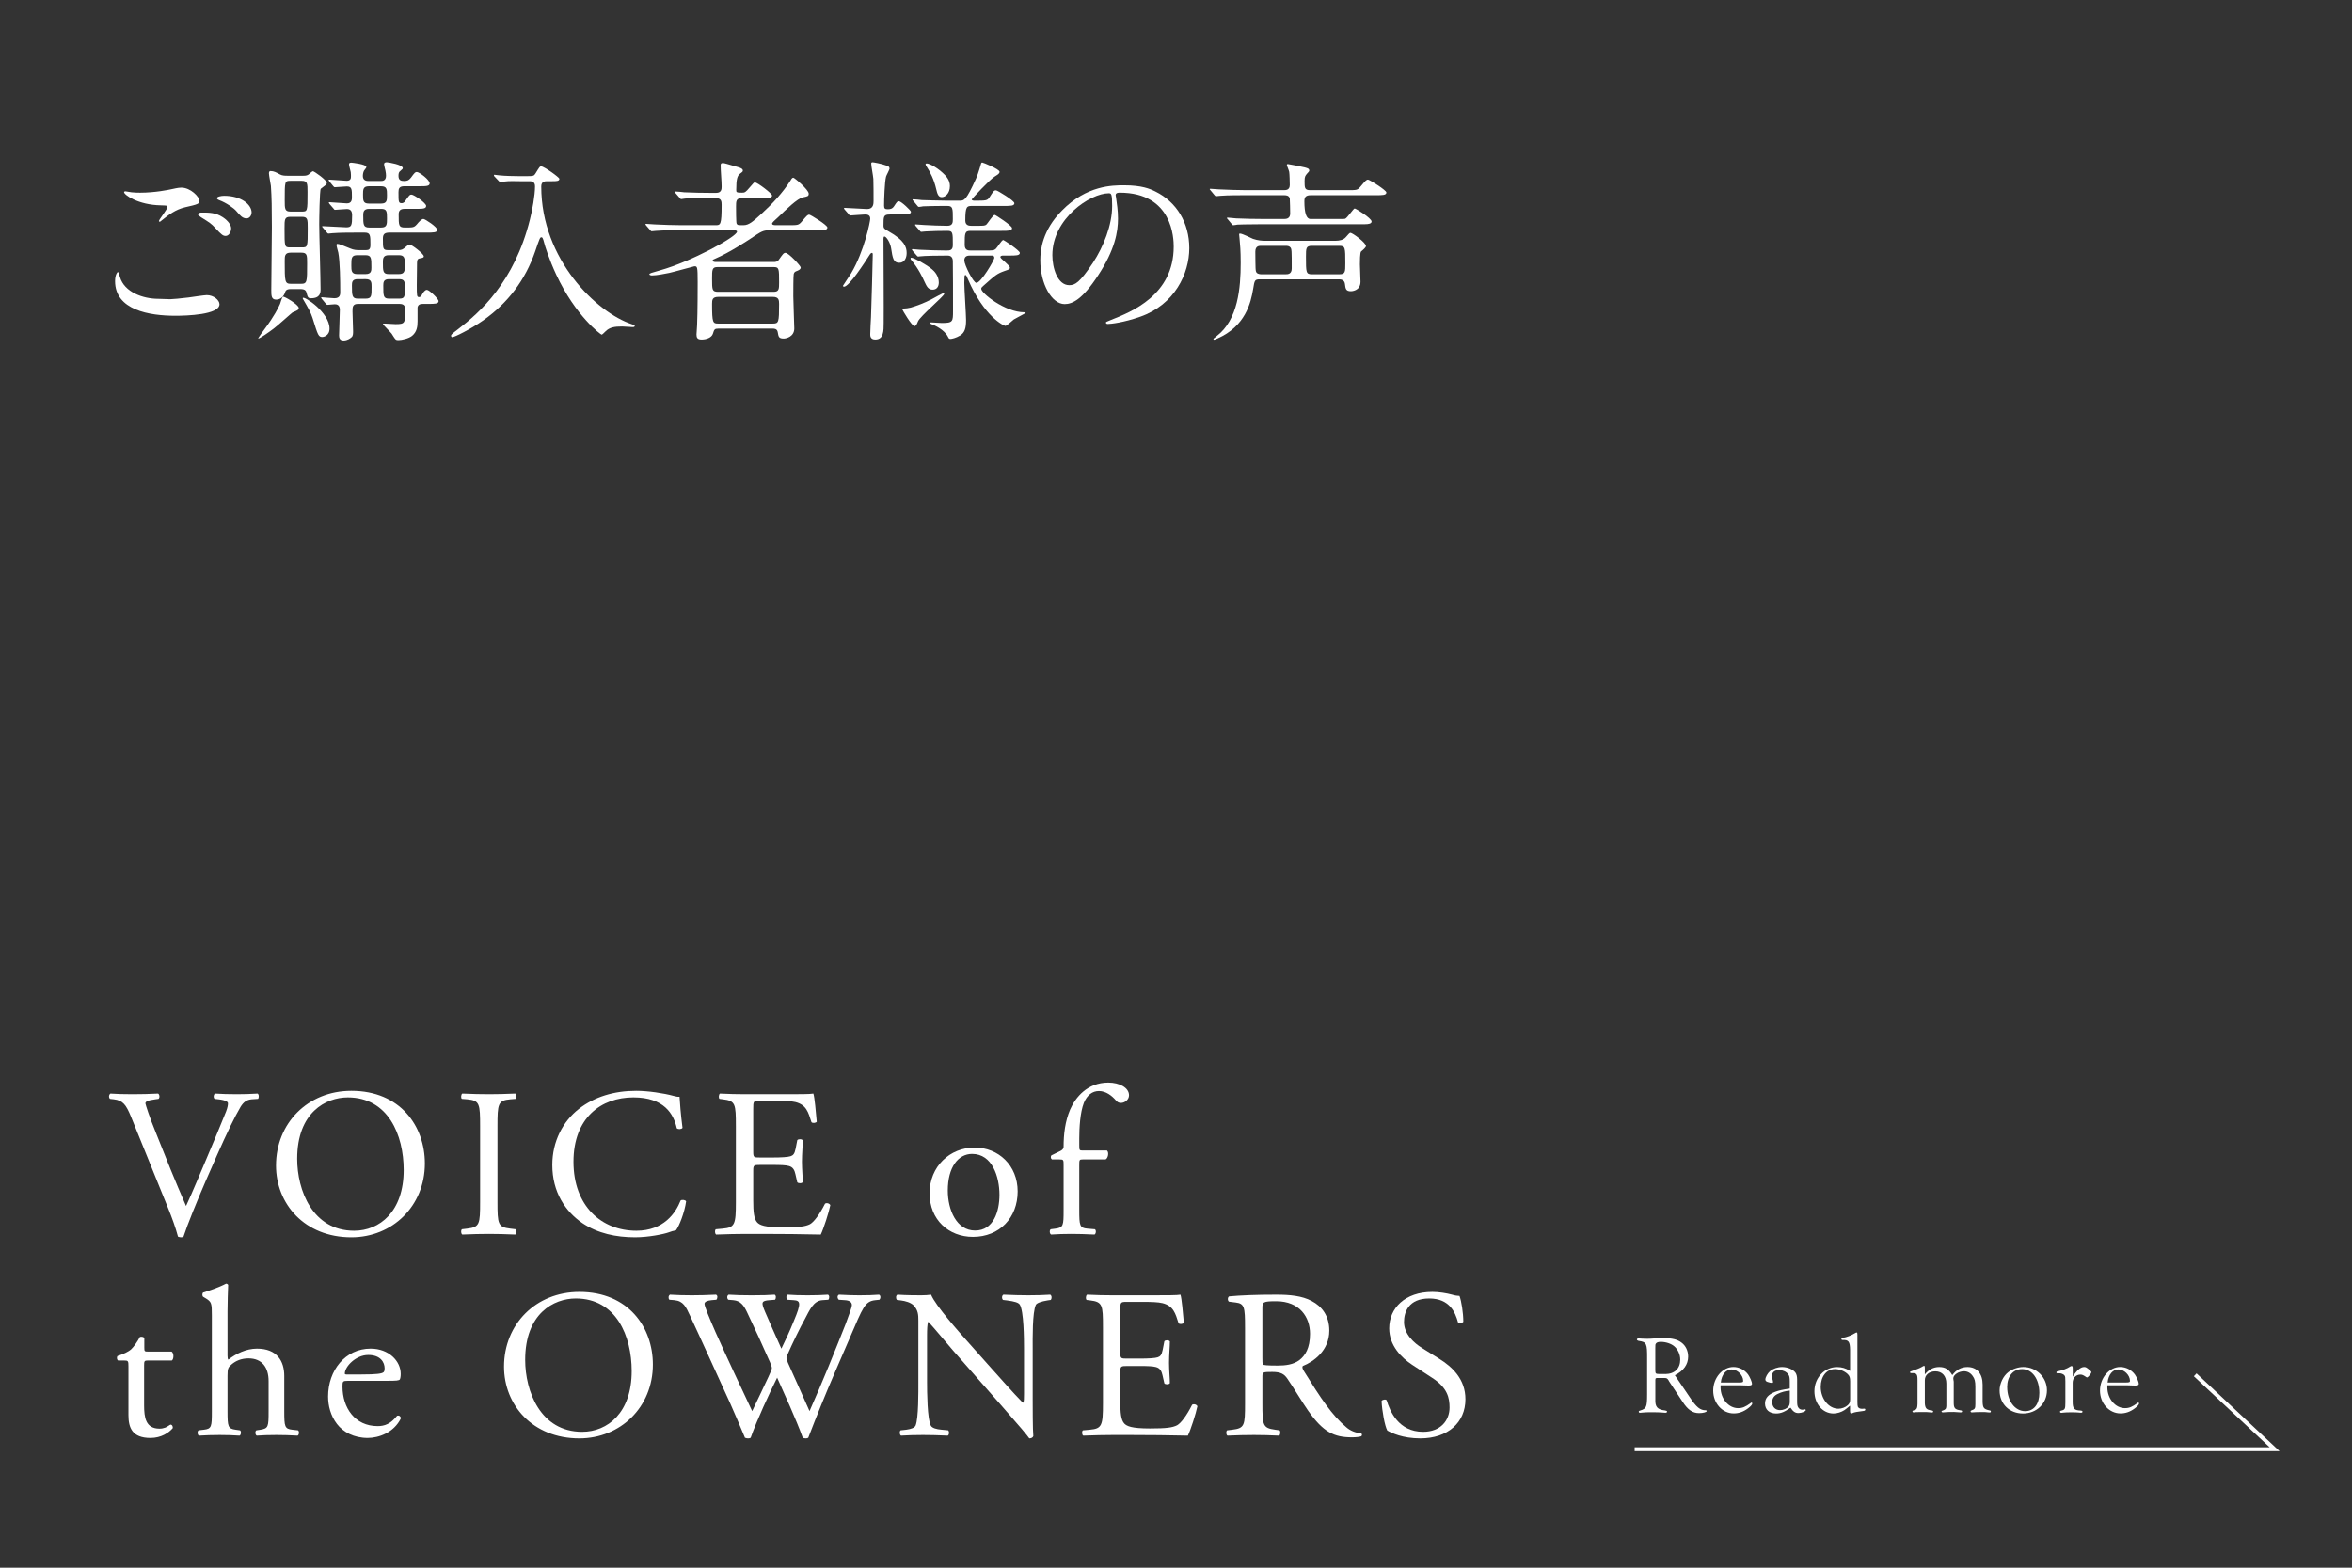 <?xml version="1.0" encoding="utf-8"?>
<!-- Generator: Adobe Illustrator 26.0.1, SVG Export Plug-In . SVG Version: 6.00 Build 0)  -->
<svg version="1.1" id="_レイヤー_1" xmlns="http://www.w3.org/2000/svg" xmlns:xlink="http://www.w3.org/1999/xlink" x="0px"
	 y="0px" viewBox="0 0 600 400" style="enable-background:new 0 0 600 400;" xml:space="preserve">
<rect x="0" y="0" width="600" height="400" fill="#333333" stroke="none"/>
<style type="text/css">
	.st0{display:none;}
	.st1{display:inline;}
	.st2{fill:none;}
	.st3{fill:none;stroke:#000000;stroke-miterlimit:10;}
	.st4{fill:#FFFFFF;}
	.st5{fill:none;stroke:#FFFFFF;stroke-miterlimit:10;}
</style>
<g id="_もと" class="st0">
	<g id="_レイヤー_1-2" class="st1">
		<rect y="0" class="st2" width="600" height="400"/>
		<g>
			<path d="M37.24,324.13c0-5.15-1.64-7.33-5.62-7.72
				c-0.86-0.08-1.25-0.31-1.25-0.78s0.31-0.78,0.94-0.78
				c0.39,0,1.48,0.08,3.04,0.16h2.73c2.547,0,5.72-0.157,9.52-0.47
				c1.48-0.16,3.2-0.23,5.15-0.23c9.13,0,16.22,2.03,21.37,6.08
				c5.77,4.68,9.05,11.86,9.05,20.12c0,8.89-3.74,16.77-10.3,21.61
				c-4.37,3.28-11,5.46-16.69,5.46c-0.78,0-2.03-0.08-3.59-0.16
				c-3.98-0.31-5.93-0.39-8.74-0.39c-2.65,0-5.54,0.16-7.25,0.39
				c-0.94,0.16-1.79,0.23-2.26,0.23c-0.78,0-1.25-0.39-1.25-0.86
				s0.31-0.7,1.09-0.86c3.74-1.09,4.21-2.03,4.06-9.13v-32.68V324.13
				z M43.09,359.46c0,2.34,0.08,2.65,0.86,3.35
				c1.4,1.17,8.11,2.65,11.78,2.65c4.6,0,9.83-1.64,13.03-4.06
				c4.99-3.67,7.72-10.14,7.72-17.86c0-8.74-3.28-16.69-8.81-21.45
				c-4.21-3.67-9.44-5.46-15.91-5.46c-3.82,0-6.63,0.47-7.64,1.25
				c-0.78,0.62-1.01,1.4-1.01,3.2v38.38L43.09,359.46z"/>
			<path d="M95.67,349.01v0.62c0.08,8.03,5.69,14.66,12.48,14.66
				c3.04,0,5.15-0.86,8.97-3.67c0.23-0.23,0.47-0.31,0.62-0.31
				c0.23,0,0.47,0.31,0.47,0.62c0,0.78-0.94,1.95-3.04,3.51
				c-3.2,2.42-6.55,3.59-10.14,3.59c-8.11,0-14.59-7.18-14.59-16.22
				s6.63-16.77,14.35-16.77c4.06,0,7.96,2.03,10.37,5.3
				c1.33,1.87,2.81,5.38,2.81,6.63c0,0.94-0.7,1.25-2.57,1.25
				s-1.79,0-5.38-0.16H95.67v0.94L95.67,349.01z M108.7,346.05
				c2.5,0,3.04-0.23,3.04-1.17c0-4.06-4.13-8.11-8.19-8.11
				s-7.1,3.59-7.72,9.28H108.7z"/>
			<path d="M125.99,360.4c-0.08-0.7-0.08-1.4-0.08-1.87
				c0-1.87,0.23-2.5,0.94-2.5c0.47,0,0.7,0.31,0.86,1.17
				c1.25,5.77,4.37,8.89,8.74,8.89c3.67,0,6.32-2.42,6.32-5.85
				c0-2.03-0.55-3.28-1.95-4.37c-0.727-0.573-2.623-1.537-5.69-2.89
				c-6.16-2.73-8.42-5.15-8.42-9.28c0-4.84,4.52-8.66,10.3-8.66
				c2.34,0,4.45,0.47,7.18,1.56c0.47,0.16,0.62,0.39,0.62,0.94v1.33
				c0.08,0.23,0.08,0.86,0.23,1.95c0.08,0.39,0.08,1.01,0.08,1.33
				c0,1.09-0.31,1.64-0.86,1.64c-0.31,0-0.55-0.31-0.78-1.01
				c-1.56-3.9-4.13-5.85-7.88-5.85c-3.04,0-5.23,1.95-5.23,4.6
				c0,2.81,1.56,4.06,7.96,6.55c6.4,2.5,8.5,4.84,8.5,9.52
				c0,5.69-4.91,10.45-10.69,10.45c-2.03,0-4.76-0.7-7.02-1.79
				c-0.55-0.23-0.94-0.39-1.09-0.39l-1.01-0.16
				c-0.94-0.16-1.01-0.23-0.94-2.5l-0.08-2.81L125.99,360.4z"/>
			<path d="M164.32,360.79c-0.08,3.98,0.55,4.6,4.84,4.99
				c0.78,0.16,1.33,0.47,1.33,0.94c0,0.39-0.39,0.7-1.01,0.7
				c-0.47,0-1.33-0.08-2.5-0.16c-0.39-0.08-4.21-0.16-5.07-0.16
				c-1.17,0-2.96,0.16-3.98,0.23c-0.62,0.08-1.09,0.16-1.4,0.16
				c-0.55,0-1.01-0.31-1.01-0.7c0-0.47,0.23-0.62,1.4-1.01
				c1.87-0.94,2.18-1.72,2.18-4.76v-16.62
				c0.08-4.13-0.55-4.99-3.59-4.99c-0.7,0-1.01-0.23-1.09-0.55
				c-0.08-0.47,0.31-0.7,1.95-1.25c1.09-0.39,5.38-2.26,5.46-2.42
				c1.33-0.7,1.79-0.94,2.03-0.94c0.313,0,0.47,2.367,0.47,7.1v19.42
				L164.32,360.79z M163.93,320.93c0.833,1.3,1.25,2.107,1.25,2.42
				c0,1.25-2.42,3.98-3.43,3.98s-3.28-2.73-3.28-3.98
				c0-0.39,0.39-1.01,1.48-2.42c0.94-1.25,1.4-1.56,2.11-1.56
				S163.15,319.76,163.93,320.93z"/>
			<path d="M181.07,367.89c-2.03-1.56-2.57-2.5-2.57-4.29
				c0-2.81,1.64-5.62,4.45-7.57c-3.43-2.03-5.07-5.07-5.07-9.28
				c0-6.79,4.91-11.7,11.7-11.7c2.57,0,6.08,1.01,8.19,2.34
				c1.09,0.7,1.4,0.86,1.87,0.86c1.01,0,3.12-0.86,4.21-1.72
				c0.467-0.367,0.933-1.25,1.4-2.65c0.08-0.31,0.31-0.47,0.55-0.47
				c0.47,0,0.7,0.39,0.7,0.94c0,0.86-0.86,4.13-1.48,5.69
				c-0.39,1.01-1.17,1.64-2.42,2.03c-0.55,0.16-0.7,0.31-0.7,0.62
				c0,0.16,0.08,0.47,0.16,0.78c0.16,0.55,0.31,2.26,0.31,3.04
				c0,6.08-5.38,11-12.01,11c-1.01,0-2.96-0.23-4.37-0.47
				c-0.47-0.08-0.86-0.16-1.17-0.16c-1.64,0-3.43,2.18-3.43,4.13
				c0,1.4,1.01,2.57,2.73,3.04c1.17,0.31,2.81,0.47,6.47,0.55
				c6.47,0.16,8.58,0.47,10.45,1.48c2.11,1.09,3.28,3.04,3.28,5.46
				c0,5.85-6.63,10.45-15.05,10.45s-13.65-3.04-13.65-7.49
				c0-3.04,1.87-5.15,5.46-6.4v-0.23L181.07,367.89z M179.2,373.82
				c0,4.21,3.51,6.63,9.59,6.63c6.79,0,12.01-3.04,12.01-6.94
				c0-2.34-1.64-3.43-5.38-3.59c-6.71-0.23-10.84-0.62-12.64-1.17
				c-2.5,1.09-3.59,2.65-3.59,5.07H179.2z M182.79,345.27
				c0,6.16,3.28,10.76,7.57,10.76s7.1-3.51,7.1-8.89
				c0-6.32-3.28-10.84-7.8-10.84c-3.82,0-6.86,3.98-6.86,8.97H182.79z"/>
			<path d="M224.09,341.14c3.59-4.29,6.71-6.08,10.69-6.08
				s7.96,2.26,10.06,5.85c1.33,2.26,1.87,5.23,1.87,9.59v9.13
				c-0.08,4.76,0.55,5.62,4.91,6.08c0.62,0.16,1.01,0.39,1.01,0.78
				c0,0.55-0.55,0.86-1.33,0.86l-1.4-0.08
				c-0.94-0.16-2.03-0.16-5.23-0.16l-3.2,0.08h-1.4l-1.17,0.08
				c-0.47,0-0.7-0.23-0.7-0.7c0-0.55,0.08-0.55,1.79-1.01
				c1.09-0.31,1.48-0.94,1.48-2.73v-13.18c0-3.74-0.47-5.62-1.87-7.49
				c-1.64-2.26-4.45-3.59-7.41-3.59c-2.57,0-4.99,1.09-6.86,3.04
				c-0.94,1.01-1.25,1.79-1.25,3.2v14.43c-0.16,5.23,0.47,5.93,5.38,6.55
				c0.86,0.08,1.25,0.31,1.25,0.78c0,0.39-0.39,0.7-0.86,0.7
				c-0.39,0-1.09-0.08-1.95-0.16c-0.62-0.08-1.25-0.08-3.04-0.08
				c-5.77,0-6.71,0-9.13,0.23h-0.16c-0.55,0-0.78-0.23-0.78-0.55
				c0-0.39,0.23-0.62,0.7-0.78c2.57-0.62,3.43-2.11,3.35-5.85v-16.22
				c-0.16-4.37-0.55-4.76-4.68-4.6c-0.62,0-1.01-0.23-1.01-0.7
				c0-0.39,0.31-0.55,0.94-0.7c3.51-0.86,4.37-1.25,8.42-3.28
				c0.39-0.23,0.7-0.31,0.94-0.31c0.55,0,0.62,0.23,0.62,2.57v4.29
				L224.09,341.14z"/>
		</g>
		<g>
			<g>
				<path d="M431.04,356.47c1.71,2.6,2.69,3.39,4.12,3.36
					c0.11,0,0.22,0.08,0.22,0.2c0,0.28-0.92,0.53-1.93,0.53
					c-1.65,0-2.86-0.81-4.23-2.91l-3.42-5.18c0,0-0.08-0.14-0.17-0.31
					c-0.31-0.48-0.48-0.56-1.06-0.56h-1.51
					c-0.67-0.03-0.76,0.03-0.78,0.5v4.98
					c-0.08,1.9,0.56,2.6,2.49,2.8c0.34,0.06,0.5,0.14,0.5,0.31
					s-0.2,0.28-0.42,0.28c-0.17,0-0.48-0.03-0.84-0.06
					c-0.31-0.06-1.77-0.08-3.05-0.08c-0.67,0-1.37,0.03-1.85,0.08
					c-0.28,0.03-0.62,0.06-0.7,0.06c-0.25,0-0.36-0.08-0.36-0.28
					c0-0.17,0.08-0.22,0.34-0.28c1.6-0.48,1.79-0.92,1.79-4.09v-9.18
					c0.03-3.84-0.14-4.23-2.16-4.51c-0.28-0.06-0.45-0.2-0.45-0.34
					c0-0.17,0.17-0.28,0.48-0.28c0.08,0,0.5,0.03,0.95,0.06
					c0.28,0.03,0.64,0.03,1.15,0.03c0.7,0,0.73,0,2.21-0.11
					c0.7-0.03,1.4-0.06,2.04-0.06c2.16,0,3.5,0.34,4.57,1.15
					c1.06,0.78,1.68,2.1,1.68,3.56c0,2.02-1.18,3.64-3.39,4.76
					l3.78,5.57L431.04,356.47z M424.79,350.59c2.38,0,3.84-1.4,3.84-3.67
					c0-1.29-0.59-2.63-1.54-3.42c-0.78-0.67-2.16-1.12-3.42-1.12
					c-0.64,0-1.04,0.14-1.23,0.42c-0.17,0.22-0.17,0.34-0.17,1.26v5.54
					c0.03,0.9,0.08,0.95,0.98,0.98h1.54L424.79,350.59z"/>
				<path d="M438.92,353.81v0.22c0.03,2.88,2.05,5.26,4.48,5.26
					c1.09,0,1.85-0.31,3.22-1.32c0.08-0.08,0.17-0.11,0.22-0.11
					c0.08,0,0.17,0.11,0.17,0.22c0,0.28-0.34,0.7-1.09,1.26
					c-1.15,0.87-2.35,1.29-3.64,1.29c-2.91,0-5.24-2.58-5.24-5.82
					s2.38-6.02,5.16-6.02c1.46,0,2.86,0.73,3.73,1.9
					c0.48,0.67,1.01,1.93,1.01,2.38c0,0.34-0.25,0.45-0.92,0.45
					s-0.64,0-1.93-0.06h-5.16v0.34L438.92,353.81z M443.6,352.75
					c0.9,0,1.09-0.08,1.09-0.42c0-1.46-1.48-2.91-2.94-2.91
					s-2.55,1.29-2.77,3.33h4.62V352.75z"/>
				<path d="M456.57,352.58c0-1.15-0.08-1.51-0.42-1.96
					c-0.45-0.62-1.37-1.04-2.24-1.04c-1.23,0-1.88,0.56-1.88,1.57
					c0,0.31,0.03,0.5,0.2,1.01c0.06,0.22,0.08,0.36,0.08,0.45
					c0,0.17-0.11,0.25-0.25,0.25c-0.25,0-0.78-0.11-1.23-0.28
					c-0.31-0.11-0.48-0.34-0.48-0.59c0-0.59,0.56-1.57,1.18-2.13
					c0.76-0.64,1.96-1.06,3.08-1.06c1.37,0,2.77,0.59,3.39,1.4
					c0.31,0.42,0.45,1.01,0.45,1.76v5.38c0,1.2,0.06,1.46,0.36,1.88
					c0.22,0.31,0.62,0.48,1.01,0.48c0.113,0,0.32-0.037,0.62-0.11
					c0.14,0,0.22,0.11,0.22,0.22c-0.03,0.31-1.09,0.73-1.85,0.73
					c-0.87,0-1.37-0.36-2.05-1.37c-1.46,1.06-2.46,1.48-3.67,1.48
					c-1.74,0-2.83-0.98-2.83-2.55c0-1.34,0.81-2.3,2.58-2.97
					c0.9-0.34,1.91-0.56,3.73-0.84v-1.71L456.57,352.58z M456.57,354.82
					c-1.15,0.11-2.1,0.36-3.08,0.84c-0.95,0.45-1.4,1.15-1.4,2.1
					c0,1.23,0.81,2.04,2.02,2.04c0.81,0,1.71-0.39,2.13-0.92
					c0.25-0.31,0.34-0.64,0.34-1.34v-2.72H456.57z"/>
				<path d="M471.98,358.63c-0.87,0.73-1.12,0.92-1.49,1.18
					c-0.78,0.5-1.85,0.84-2.75,0.84c-2.77,0-4.88-2.44-4.88-5.68
					c0-3.42,2.58-6.16,5.77-6.16c1.21,0,2.16,0.28,3.33,0.98v-5.4
					c-0.03-2.04-0.39-2.55-1.88-2.49c-0.22,0-0.34-0.08-0.34-0.25
					s0.11-0.28,0.39-0.31c0.9-0.11,2.21-0.62,3.22-1.26
					c0.08-0.06,0.2-0.08,0.28-0.08c0.17,0,0.17,0.03,0.2,0.53v17.08
					c-0,0.707,0.037,1.147,0.11,1.32c0.17,0.34,0.53,0.53,1.06,0.53
					c0.08,0,0.25,0,0.45-0.03h0.14c0.17,0,0.25,0.08,0.25,0.22
					c0,0.22-0.17,0.34-0.5,0.36c-1.29,0.14-2.49,0.36-2.66,0.5
					c-0.17,0.08-0.34,0.14-0.42,0.14c-0.22,0-0.31-0.2-0.31-0.67
					v-1.34L471.98,358.63z M471.98,352.47c0-0.98-0.14-1.37-0.62-1.85
					c-0.81-0.78-2.07-1.29-3.25-1.29c-2.16,0-3.64,1.85-3.64,4.54
					c0,3.02,2.04,5.57,4.51,5.57c0.84,0,1.79-0.36,2.38-0.9
					c0.48-0.45,0.62-0.81,0.62-1.57v-4.51V352.47z"/>
				<path d="M491.03,350.68c1.01-1.26,2.24-1.88,3.67-1.88
					c1.54,0,2.46,0.59,3.33,2.07c1.06-1.4,2.3-2.07,3.87-2.07
					c2.41,0,3.87,1.68,3.87,4.48v4.42c0.06,1.54,0.31,1.85,1.76,2.16
					c0.25,0.03,0.34,0.11,0.34,0.28s-0.11,0.25-0.31,0.25l-0.45-0.03
					c-0.36-0.06-0.78-0.08-1.34-0.08c-1.12,0-2.02,0.03-2.3,0.06
					c-0.2,0.03-0.34,0.03-0.42,0.03c-0.2,0-0.36-0.11-0.36-0.25
					c0-0.11,0.08-0.2,0.22-0.25c0.9-0.31,1.01-0.5,1.01-1.62v-4.48
					c0-1.26-0.17-1.99-0.67-2.66c-0.56-0.81-1.34-1.23-2.24-1.23
					c-1.34,0-2.72,0.92-2.72,1.79c0,0.11,0,0.22,0.03,0.36
					c0.06,0.25,0.06,0.42,0.08,0.5v5.35c0,1.4,0.31,1.76,1.68,1.96
					c0.34,0.03,0.45,0.11,0.45,0.28s-0.11,0.25-0.39,0.25l-0.45-0.03
					c-0.56-0.06-0.95-0.08-1.23-0.08c-1.37,0-2.07,0.03-2.41,0.08
					c-0.17,0.03-0.31,0.03-0.42,0.03c-0.17,0-0.34-0.11-0.34-0.22
					c0-0.14,0.03-0.17,0.67-0.39c0.5-0.28,0.59-0.5,0.56-1.68v-5.07
					c0-1.93-1.07-3.11-2.8-3.11c-1.6,0-2.69,0.92-2.69,2.27v5.88
					c0.08,1.29,0.45,1.68,1.71,1.82c0.28,0.03,0.42,0.14,0.42,0.31
					c0,0.14-0.14,0.22-0.34,0.22c-0.11,0-0.34-0.03-0.64-0.06
					c-0.25-0.06-0.87-0.06-2.21-0.06l-1.26,0.03
					c-0.22,0.03-0.42,0.06-0.53,0.06c-0.17,0-0.31-0.11-0.31-0.22
					c0-0.2,0.06-0.22,0.73-0.45c0.39-0.14,0.53-0.53,0.56-1.51v-6.13
					c0-1.51-0.25-1.76-1.6-1.71c-0.17,0-0.31-0.08-0.31-0.22
					c0-0.11,0.08-0.2,0.31-0.25c1.23-0.42,2.21-0.81,2.63-1.06
					c0.45-0.28,0.53-0.31,0.64-0.31c0.17,0,0.2,0.06,0.2,0.53v1.65
					V350.68z"/>
				<path d="M522.18,354.74c0,3.36-2.63,5.91-6.11,5.91
					s-5.97-2.44-5.97-5.88c0-1.74,0.92-3.67,2.24-4.68
					c1.07-0.81,2.49-1.29,3.84-1.29c3.33,0,6,2.66,6,5.94H522.18z
					 M512.04,353.93c0,3.5,1.96,6.13,4.59,6.13c2.21,0,3.61-1.79,3.61-4.65
					c0-3.56-1.82-6.08-4.4-6.08c-2.3,0-3.81,1.85-3.81,4.59
					L512.04,353.93z"/>
				<path d="M528.74,351.29c1.04-1.65,2.04-2.49,2.94-2.49
					c0.42,0,0.62,0.11,1.46,0.84c0.31,0.25,0.36,0.34,0.36,0.5
					c0,0.31-0.84,1.32-1.09,1.32c-0.08,0-0.2-0.06-0.59-0.34
					c-0.45-0.28-0.73-0.39-1.12-0.39c-1.12,0-1.96,0.9-1.96,2.07v4.87
					c0,1.76,0.39,2.18,2.07,2.24c0.28,0.03,0.45,0.14,0.45,0.28
					c0,0.17-0.17,0.28-0.39,0.28c-0.06,0-0.31-0.03-0.64-0.06
					c-0.17-0.03-1.01-0.06-1.79-0.06c-0.84,0-1.82,0.03-2.07,0.08
					c-0.25,0.03-0.45,0.06-0.5,0.06c-0.2,0-0.36-0.11-0.36-0.28
					s0.11-0.25,0.42-0.31c0.84-0.22,0.95-0.42,0.95-2.07v-5.4
					c0-1.01-0.03-1.18-0.22-1.48c-0.25-0.34-0.9-0.59-1.4-0.56
					l-0.36,0.03c-0.17,0-0.31-0.08-0.31-0.22c0-0.2,0.14-0.31,0.5-0.34
					c1.01-0.2,2.3-0.67,3.05-1.2c0.11-0.06,0.25-0.11,0.34-0.11
					c0.22,0,0.28,0.14,0.28,0.73v2.02L528.74,351.29z"/>
				<path d="M537.59,353.81v0.22c0.03,2.88,2.05,5.26,4.48,5.26
					c1.09,0,1.85-0.31,3.22-1.32c0.08-0.08,0.17-0.11,0.22-0.11
					c0.08,0,0.17,0.11,0.17,0.22c0,0.28-0.34,0.7-1.09,1.26
					c-1.15,0.87-2.35,1.29-3.64,1.29c-2.91,0-5.24-2.58-5.24-5.82
					s2.38-6.02,5.16-6.02c1.46,0,2.86,0.73,3.73,1.9
					c0.48,0.67,1.01,1.93,1.01,2.38c0,0.34-0.25,0.45-0.92,0.45
					s-0.64,0-1.93-0.06h-5.16v0.34L537.59,353.81z M542.27,352.75
					c0.9,0,1.09-0.08,1.09-0.42c0-1.46-1.48-2.91-2.94-2.91
					s-2.55,1.29-2.77,3.33h4.62V352.75z"/>
			</g>
			<polyline class="st3" points="417,369.78 580.26,369.78 560,350.79 			"/>
		</g>
		<g>
			<path d="M49.61,56.36c-0.45,1.38-0.45,1.7-0.45,1.95
				c0,0.22,0.06,1.09,0.06,1.28c0,0.8-0.54,0.8-0.61,0.8
				c-1.06,0-2.4-2.3-2.62-2.66c-2.02-3.39-3.14-7.2-3.46-11.1
				h-4.8c0,1.66,0,2.46,0.06,9.7c2.34-0.64,4.19-1.18,5.54-1.7
				l0.03,0.22c-2.27,1.41-5.41,2.82-8.19,4.06
				c-0.03,0.29-0.19,0.87-0.54,0.87c-0.16,0-0.22-0.1-0.42-0.42
				l-1.34-2.24c1.38,0,1.92-0.06,3.23-0.38
				c-0.03-4.1-0.06-10.65-0.1-14.75c0-0.22,0-2.08-0.26-4.29l1.95,1.44
				c3.2-0.99,4.54-1.5,6.59-2.46c1.47-0.7,2.05-1.02,2.37-1.6
				l1.66,1.95c0.16,0.16,0.26,0.29,0.26,0.42
				c0,0.29-0.26,0.35-0.45,0.35c-0.38,0-0.8-0.16-1.09-0.32
				c-0.7,0.22-1.34,0.45-3.23,0.9c0,3.87,0.1,5.95,0.22,7.49h2.82
				l0.83-1.18c0.16-0.22,0.29-0.38,0.48-0.38s0.42,0.16,0.58,0.32
				l1.12,1.18c0.16,0.16,0.32,0.32,0.32,0.54
				c0,0.26-0.29,0.29-0.51,0.29h-5.6c0.32,3.2,1.15,6.37,2.69,9.18
				c0.42,0.8,0.7,1.12,1.02,1.12c0.45,0,0.67-0.32,1.38-1.34
				c0.38-0.61,0.61-0.96,0.8-1.31l0.26,0.13
				c-0.29,1.03-0.35,1.22-0.61,1.95L49.61,56.36z M45.61,61.96h-5.18
				c-1.02,0-2.82,0.13-4.13,0.38l-0.77-1.38
				c1.79,0.13,3.55,0.22,5.34,0.22h1.57l0.9-1.02
				c0.32-0.35,0.35-0.38,0.51-0.38s0.42,0.19,0.58,0.32l1.34,1.02
				c0.16,0.13,0.32,0.29,0.32,0.48c0,0.32-0.26,0.35-0.48,0.35V61.96z
				 M42.22,38.76c-0.1,0.03-3.68,0.83-4.48,0.96v6.14h4.74
				C42.35,43.49,42.26,41.12,42.22,38.76z M56.52,60.84
				c-0.13-1.02-0.99-2.18-2.21-2.97l0.1-0.26
				c0.58,0.19,1.63,0.51,2.88,0.51c0.67,0,1.76,0,1.76-2.56
				c0-4.06-2.43-6.94-3.94-8.58c0.22-0.77,1.47-4.8,1.5-4.93
				c0.06-0.32,0.9-3.78,0.99-4.13h-4.74c0,14.69,0,14.75,0.19,24
				c0,0.22,0.1,1.28,0.1,1.47c0,1.09-1.31,1.25-1.5,1.25
				c-0.48,0-0.67-0.35-0.67-0.86c0-0.54,0.13-2.94,0.13-3.46
				c0.16-5.05,0.13-5.31,0.13-7.2c0-3.58-0.06-13.21-0.1-14.81
				c-0.03-0.8-0.19-1.76-0.38-2.34l2.43,1.18h3.94l1.02-0.48
				c0.16-0.06,0.26-0.19,0.51-0.19c0.16,0,0.35,0.19,0.48,0.29
				l1.34,1.31c0.26,0.22,0.32,0.38,0.32,0.61
				c0,0.38-0.19,0.51-1.31,0.61c-0.26,0.58-2.43,4.54-3.62,6.85
				c-0.13,0.26-0.22,0.54-0.32,0.8c1.22,0.99,5.5,4.35,5.5,8.83
				c0,3.01-1.95,4.9-4.54,5.05L56.52,60.84z"/>
			<path d="M91.55,62.79c-1.28,0.67-3.1,0.67-5.57,0.67
				c-1.47,0-7.2-0.13-8.38-0.38c-1.47-0.35-1.47-1.6-1.47-2.3
				v-6.14l-6.5,1.18c-0.7,0.13-2.59,0.58-3.97,1.12l-0.99-1.25
				c1.76-0.16,3.52-0.38,5.28-0.71l6.18-1.12c0-0.83,0.03-4.96,0-5.89
				c-2.75,0.8-7.23,1.95-10.11,2.05V49.86
				c9.02-2.46,12.61-4.06,15.46-5.86c0.58-0.35,0.86-0.7,0.99-0.86
				l2.18,1.76c0.13,0.1,0.13,0.19,0.13,0.42
				c0,0.26-0.29,0.38-0.58,0.38c-0.13,0-0.77-0.13-1.15-0.19
				c-0.86,0.38-2.11,0.96-5.18,1.92v6.11l10.33-1.86l1.02-1.6
				c0.29-0.42,0.32-0.48,0.48-0.48c0.13,0,0.45,0.16,0.58,0.22
				l1.86,1.05c0.16,0.1,0.42,0.26,0.42,0.51
				c0,0.19-0.13,0.29-0.42,0.35l-14.27,2.59c0,0.8,0,6.24,0.03,6.43
				c0.03,0.26,0.13,0.54,0.61,0.74c0.45,0.16,6.08,0.22,7.04,0.22
				c3.26,0,3.87,0,4.61-1.31c0.61-1.15,0.99-3.33,1.18-4.45h0.19
				c0.06,0.45,0.32,2.66,0.42,3.14c0.19,1.12,0.19,1.25,0.54,1.54
				c0.45,0.38,0.48,0.38,0.48,0.67c0,0.74-1.09,1.31-1.41,1.47
				L91.55,62.79z M91.71,42.34c-0.26,0.03-1.41,0.1-1.66,0.1
				c-0.7,0.45-1.86,1.25-2.59,1.86l-0.19-0.13
				c0.1-0.26,1.09-3.01,1.12-3.07H69.06
				c-0.13,3.71-2.14,5.02-3.14,5.02c-0.77,0-1.15-0.61-1.15-1.06
				c0-0.7,0.67-1.15,1.6-1.82c1.86-1.34,2.14-2.78,2.37-3.94h0.16
				c0.1,0.38,0.13,0.54,0.16,1.02h8.7c0-3.17-0.03-3.33-0.58-4.93
				l3.01,0.9c0.26,0.06,0.35,0.22,0.35,0.42
				c0,0.32-0.19,0.54-1.06,0.93c0,0.54-0.03,2.27,0,2.69h8.61
				l1.06-0.83c0.13-0.1,0.32-0.26,0.51-0.26
				c0.22,0,0.51,0.22,0.61,0.32l1.6,1.6
				c0.13,0.13,0.38,0.45,0.38,0.8
				C92.25,42.28,91.87,42.34,91.71,42.34z"/>
			<path d="M110.16,61.19c9.57-3.3,10.02-10.17,10.02-11.84
				c0-5.6-5.31-8.61-10.02-8.61c-0.67,0-0.86,0.06-1.18,0.16
				c1.57,1.31,1.57,2.27,1.57,2.43c0,0.38-0.1,0.51-0.77,1.92
				c-3.9,8.19-4.26,8.99-6.08,11.71c-0.16,0.22-1.18,1.73-1.82,1.98
				c-0.19,0.1-0.42,0.13-0.61,0.13c-0.74,0-0.96-0.35-1.86-1.63
				c-0.22-0.32-0.42-0.48-0.86-0.86c-1.25-1.02-1.66-2.14-1.66-4.32
				c0-6.43,5.41-12.48,13.6-12.48c5.86,0,11.65,3.33,11.65,9.95
				c0,5.86-4.7,11.1-11.9,11.81l-0.06-0.35H110.16z M106.54,48.74
				c0.96-1.79,1.89-4.29,1.89-5.57c0-1.09-0.64-1.76-0.9-2.05
				c-3.58,0.29-8.99,5.02-8.99,11.3c0,2.43,1.54,4.58,2.78,4.58
				c0.19,0,0.42-0.03,0.61-0.22c0.7-0.71,1.28-1.76,1.86-2.82
				L106.54,48.74z"/>
			<path d="M153.87,45.38h-23.29c-1.02,0-2.82,0.1-4.13,0.35l-0.74-1.38
				c1.76,0.16,3.52,0.26,5.31,0.26h10.59
				c1.06-2.78,1.15-4.48,1.15-4.77h-8.77
				c1.63,0.96,3.14,1.89,3.14,3.42c0,0.77-0.51,1.25-0.99,1.25
				c-0.8,0-0.96-0.7-1.28-2.02c-0.06-0.19-0.48-1.92-1.12-2.66
				h-0.61c-1.02,0-2.82,0.1-4.13,0.35l-0.74-1.38
				c1.76,0.16,3.52,0.26,5.31,0.26h5.31
				c-0.03-1.76-0.35-3.17-0.74-3.81l3.2,0.67
				c0.19,0.03,0.38,0.13,0.38,0.38c0,0.35-0.35,0.58-1.09,1.09
				c-0.03,0.35-0.06,1.12-0.1,1.66h7.13l0.9-1.15
				c0.1-0.13,0.32-0.38,0.48-0.38c0.13,0,0.26,0.06,0.61,0.32
				l1.57,1.15c0.1,0.06,0.32,0.26,0.32,0.48
				c0,0.29-0.29,0.35-0.48,0.35h-7.62l1.92,1.02
				c0.16,0.1,0.26,0.22,0.26,0.42c0,0.35-0.16,0.38-1.34,0.67
				c-0.35,0.42-1.82,2.27-2.14,2.66h8.22l1.02-1.21
				c0.19-0.26,0.35-0.38,0.51-0.38c0.19,0,0.48,0.22,0.61,0.32
				l1.54,1.22c0.13,0.1,0.32,0.26,0.32,0.48
				c0,0.29-0.29,0.35-0.51,0.35L153.87,45.38z M130.16,61.99
				c-0.7,1.89-1.98,2.02-2.3,2.02c-0.61,0-0.93-0.42-0.93-0.96
				c0-0.61,0.19-0.77,1.22-1.7c1.22-1.09,1.89-2.37,2.02-3.17
				l0.22,0.1c0.1,2.18,0.1,2.88-0.22,3.71L130.16,61.99z
				 M148.65,48.13c-0.26,0.26-0.74,0.58-1.02,0.83
				c0.03,0.64,0.13,2.94,0.16,3.42c0.03,0.35,0.19,2.27,0.19,2.5
				c0,0.38-0.06,0.77-0.42,0.99c-0.29,0.19-0.67,0.29-0.9,0.29
				c-0.61,0-0.61-0.42-0.54-0.86h-12.8c0,0.26,0.03,1.34-1.22,1.34
				c-0.61,0-0.61-0.42-0.61-0.61c0-0.29,0.13-2.56,0.13-3.04
				c0.03-0.99,0.03-1.89,0.03-2.72c0-1.44,0-1.66-0.29-3.81l2.24,1.09
				h12.06l0.9-0.9c0.16-0.16,0.26-0.26,0.38-0.26
				c0.16,0,0.26,0.1,0.42,0.19l1.25,0.8
				c0.13,0.06,0.22,0.16,0.22,0.32s-0.06,0.29-0.19,0.42L148.65,48.13
				z M146.15,48.32h-12.83v2.59h12.83V48.32z M146.15,51.68h-12.83v2.85
				h12.83V51.68z M143.17,63.77h-5.31c-2.43,0-3.04,0-3.36-1.09
				c-0.1-0.35-0.1-0.61-0.1-2.82c0-0.61,0-1.98-0.16-2.69
				l2.3,0.67c0.29,0.1,0.48,0.19,0.48,0.42
				c0,0.32-0.48,0.58-0.93,0.83c0,0.38-0.03,2.33,0.03,2.53
				c0.16,0.64,1.02,0.64,1.38,0.64h5.09c0,0,1.92,0,2.56-1.63
				c0.06-0.19,0.58-1.7,0.7-2.94h0.19
				c0.03,0.29,0.22,2.56,0.8,3.1c0.26,0.22,0.54,0.29,0.54,0.64
				c0,0.54-0.7,2.34-4.22,2.34L143.17,63.77z M141.54,60.35
				c-0.64,0-0.77-0.29-1.25-1.38c-0.67-1.5-0.96-1.76-1.54-2.27l0.1-0.16
				c3.1,0.74,3.62,2.08,3.62,2.82c0,0.64-0.42,0.99-0.93,0.99H141.54z
				 M152.8,63.07c-0.7,0-0.77-0.13-2.02-2.43
				c-0.54-0.96-1.22-2.05-2.14-2.75l0.06-0.13
				c2.02,0.7,5.15,1.79,5.15,4.13c0,0.64-0.35,1.18-1.06,1.18H152.8
				z"/>
			<path d="M184.24,62.34h-23.9c0.03,0.32,0.03,0.74,0.03,0.93
				c0,1.06-0.7,1.15-1.6,1.15c-0.35,0-0.51-0.22-0.51-0.67
				c0-0.06,0.03-0.32,0.03-0.67c0.29-13.89,0.29-14.17,0.29-19.55
				c0-4.32-0.06-5.05-0.26-7.23l2.37,1.28h18.88l1.02-1.38
				c0.29-0.38,0.38-0.38,0.48-0.38s0.19,0.03,0.61,0.35l1.7,1.34
				c0.13,0.13,0.29,0.26,0.29,0.48c0,0.29-0.26,0.35-0.48,0.35h-22.88
				v23.23h20.03l1.31-1.54c0.32-0.35,0.35-0.42,0.48-0.42
				c0.19,0,0.45,0.22,0.61,0.38l1.66,1.5
				c0.19,0.19,0.32,0.29,0.32,0.51c0,0.29-0.29,0.32-0.48,0.32V62.34z
				 M182.48,49h-7.65c0.03,1.12,0.06,6.02,0.1,7.01
				c0.03,0.45,0.13,2.37,0.13,2.75c0,0.35-0.03,0.64-0.38,0.96
				c-0.29,0.26-0.7,0.42-0.96,0.42c-0.67,0-0.7-0.48-0.7-1.02
				c0-0.16,0.19-4.54,0.19-5.06v-5.05h-6.72
				c-0.1,4.03-0.64,7.52-4.74,11.13l-0.29-0.19
				c3.07-3.46,3.39-9.02,3.39-13.53c0-2.98-0.16-3.84-0.32-4.7
				l2.78,1.34c1.63-0.29,5.31-1.06,7.9-2.5
				c0.54-0.29,0.64-0.54,0.8-0.83l2.14,1.76
				c0.19,0.16,0.32,0.32,0.32,0.48c0,0.38-0.48,0.38-0.58,0.38
				c-0.32,0-0.67-0.06-1.02-0.16c-3.36,0.74-7.46,1.28-10.24,1.41
				c0,0.03-0.03,0.29-0.03,0.32c0,0.67-0.1,3.71-0.1,4.32h12.58
				l1.02-1.34c0.32-0.42,0.42-0.42,0.51-0.42
				c0.19,0,0.48,0.26,0.58,0.35l1.44,1.34
				c0.19,0.16,0.32,0.29,0.32,0.48c0,0.29-0.29,0.35-0.48,0.35
				L182.48,49z"/>
		</g>
	</g>
</g>
<g>
	<g id="_レイヤー_1-2-2">
		<rect y="0" class="st2" width="600" height="400"/>
		<g>
			<g>
				<path class="st4" d="M431.04,356.47c1.71,2.6,2.69,3.39,4.12,3.36
					c0.11,0,0.22,0.08,0.22,0.2c0,0.28-0.92,0.53-1.93,0.53
					c-1.65,0-2.86-0.81-4.23-2.91l-3.42-5.18c0,0-0.08-0.14-0.17-0.31
					c-0.31-0.48-0.48-0.56-1.06-0.56h-1.51
					c-0.67-0.03-0.76,0.03-0.78,0.5v4.98
					c-0.08,1.9,0.56,2.6,2.49,2.8c0.34,0.06,0.5,0.14,0.5,0.31
					s-0.2,0.28-0.42,0.28c-0.17,0-0.48-0.03-0.84-0.06
					c-0.31-0.06-1.77-0.08-3.05-0.08c-0.67,0-1.37,0.03-1.85,0.08
					c-0.28,0.03-0.62,0.06-0.7,0.06c-0.25,0-0.36-0.08-0.36-0.28
					c0-0.17,0.08-0.22,0.34-0.28c1.6-0.48,1.79-0.92,1.79-4.09v-9.18
					c0.03-3.84-0.14-4.23-2.16-4.51c-0.28-0.06-0.45-0.2-0.45-0.34
					c0-0.17,0.17-0.28,0.48-0.28c0.08,0,0.5,0.03,0.95,0.06
					c0.28,0.03,0.64,0.03,1.15,0.03c0.7,0,0.73,0,2.21-0.11
					c0.7-0.03,1.4-0.06,2.04-0.06c2.16,0,3.5,0.34,4.57,1.15
					c1.06,0.78,1.68,2.1,1.68,3.56c0,2.02-1.18,3.64-3.39,4.76
					l3.78,5.57L431.04,356.47z M424.79,350.59c2.38,0,3.84-1.4,3.84-3.67
					c0-1.29-0.59-2.63-1.54-3.42c-0.78-0.67-2.16-1.12-3.42-1.12
					c-0.64,0-1.04,0.14-1.23,0.42c-0.17,0.22-0.17,0.34-0.17,1.26v5.54
					c0.03,0.9,0.08,0.95,0.98,0.98h1.54L424.79,350.59z"/>
				<path class="st4" d="M438.92,353.81v0.22c0.03,2.88,2.05,5.26,4.48,5.26
					c1.09,0,1.85-0.31,3.22-1.32c0.08-0.08,0.17-0.11,0.22-0.11
					c0.08,0,0.17,0.11,0.17,0.22c0,0.28-0.34,0.7-1.09,1.26
					c-1.15,0.87-2.35,1.29-3.64,1.29c-2.91,0-5.24-2.58-5.24-5.82
					s2.38-6.02,5.16-6.02c1.46,0,2.86,0.73,3.73,1.9
					c0.48,0.67,1.01,1.93,1.01,2.38c0,0.34-0.25,0.45-0.92,0.45
					s-0.64,0-1.93-0.06h-5.16v0.34L438.92,353.81z M443.6,352.75
					c0.9,0,1.09-0.08,1.09-0.42c0-1.46-1.48-2.91-2.94-2.91
					s-2.55,1.29-2.77,3.33h4.62V352.75z"/>
				<path class="st4" d="M456.57,352.58c0-1.15-0.08-1.51-0.42-1.96
					c-0.45-0.62-1.37-1.04-2.24-1.04c-1.23,0-1.88,0.56-1.88,1.57
					c0,0.31,0.03,0.5,0.2,1.01c0.06,0.22,0.08,0.36,0.08,0.45
					c0,0.17-0.11,0.25-0.25,0.25c-0.25,0-0.78-0.11-1.23-0.28
					c-0.31-0.11-0.48-0.34-0.48-0.59c0-0.59,0.56-1.57,1.18-2.13
					c0.76-0.64,1.96-1.06,3.08-1.06c1.37,0,2.77,0.59,3.39,1.4
					c0.31,0.42,0.45,1.01,0.45,1.76v5.38c0,1.2,0.06,1.46,0.36,1.88
					c0.22,0.31,0.62,0.48,1.01,0.48c0.113,0,0.32-0.037,0.62-0.11
					c0.14,0,0.22,0.11,0.22,0.22c-0.03,0.31-1.09,0.73-1.85,0.73
					c-0.87,0-1.37-0.36-2.05-1.37c-1.46,1.06-2.46,1.48-3.67,1.48
					c-1.74,0-2.83-0.98-2.83-2.55c0-1.34,0.81-2.3,2.58-2.97
					c0.9-0.34,1.91-0.56,3.73-0.84v-1.71L456.57,352.58z M456.57,354.82
					c-1.15,0.11-2.1,0.36-3.08,0.84c-0.95,0.45-1.4,1.15-1.4,2.1
					c0,1.23,0.81,2.04,2.02,2.04c0.81,0,1.71-0.39,2.13-0.92
					c0.25-0.31,0.34-0.64,0.34-1.34v-2.72H456.57z"/>
				<path class="st4" d="M471.98,358.63c-0.87,0.73-1.12,0.92-1.49,1.18
					c-0.78,0.5-1.85,0.84-2.75,0.84c-2.77,0-4.88-2.44-4.88-5.68
					c0-3.42,2.58-6.16,5.77-6.16c1.21,0,2.16,0.28,3.33,0.98v-5.4
					c-0.03-2.04-0.39-2.55-1.88-2.49c-0.22,0-0.34-0.08-0.34-0.25
					s0.11-0.28,0.39-0.31c0.9-0.11,2.21-0.62,3.22-1.26
					c0.08-0.06,0.2-0.08,0.28-0.08c0.17,0,0.17,0.03,0.2,0.53v17.08
					c-0,0.707,0.037,1.147,0.11,1.32c0.17,0.34,0.53,0.53,1.06,0.53
					c0.08,0,0.25,0,0.45-0.03h0.14c0.17,0,0.25,0.08,0.25,0.22
					c0,0.22-0.17,0.34-0.5,0.36c-1.29,0.14-2.49,0.36-2.66,0.5
					c-0.17,0.08-0.34,0.14-0.42,0.14c-0.22,0-0.31-0.2-0.31-0.67
					v-1.34L471.98,358.63z M471.98,352.47c0-0.98-0.14-1.37-0.62-1.85
					c-0.81-0.78-2.07-1.29-3.25-1.29c-2.16,0-3.64,1.85-3.64,4.54
					c0,3.02,2.04,5.57,4.51,5.57c0.84,0,1.79-0.36,2.38-0.9
					c0.48-0.45,0.62-0.81,0.62-1.57v-4.51V352.47z"/>
				<path class="st4" d="M491.03,350.68c1.01-1.26,2.24-1.88,3.67-1.88
					c1.54,0,2.46,0.59,3.33,2.07c1.06-1.4,2.3-2.07,3.87-2.07
					c2.41,0,3.87,1.68,3.87,4.48v4.42c0.06,1.54,0.31,1.85,1.76,2.16
					c0.25,0.03,0.34,0.11,0.34,0.28s-0.11,0.25-0.31,0.25l-0.45-0.03
					c-0.36-0.06-0.78-0.08-1.34-0.08c-1.12,0-2.02,0.03-2.3,0.06
					c-0.2,0.03-0.34,0.03-0.42,0.03c-0.2,0-0.36-0.11-0.36-0.25
					c0-0.11,0.08-0.2,0.22-0.25c0.9-0.31,1.01-0.5,1.01-1.62v-4.48
					c0-1.26-0.17-1.99-0.67-2.66c-0.56-0.81-1.34-1.23-2.24-1.23
					c-1.34,0-2.72,0.92-2.72,1.79c0,0.11,0,0.22,0.03,0.36
					c0.06,0.25,0.06,0.42,0.08,0.5v5.35c0,1.4,0.31,1.76,1.68,1.96
					c0.34,0.03,0.45,0.11,0.45,0.28s-0.11,0.25-0.39,0.25l-0.45-0.03
					c-0.56-0.06-0.95-0.08-1.23-0.08c-1.37,0-2.07,0.03-2.41,0.08
					c-0.17,0.03-0.31,0.03-0.42,0.03c-0.17,0-0.34-0.11-0.34-0.22
					c0-0.14,0.03-0.17,0.67-0.39c0.5-0.28,0.59-0.5,0.56-1.68v-5.07
					c0-1.93-1.07-3.11-2.8-3.11c-1.6,0-2.69,0.92-2.69,2.27v5.88
					c0.08,1.29,0.45,1.68,1.71,1.82c0.28,0.03,0.42,0.14,0.42,0.31
					c0,0.14-0.14,0.22-0.34,0.22c-0.11,0-0.34-0.03-0.64-0.06
					c-0.25-0.06-0.87-0.06-2.21-0.06l-1.26,0.03
					c-0.22,0.03-0.42,0.06-0.53,0.06c-0.17,0-0.31-0.11-0.31-0.22
					c0-0.2,0.06-0.22,0.73-0.45c0.39-0.14,0.53-0.53,0.56-1.51v-6.13
					c0-1.51-0.25-1.76-1.6-1.71c-0.17,0-0.31-0.08-0.31-0.22
					c0-0.11,0.08-0.2,0.31-0.25c1.23-0.42,2.21-0.81,2.63-1.06
					c0.45-0.28,0.53-0.31,0.64-0.31c0.17,0,0.2,0.06,0.2,0.53v1.65
					V350.68z"/>
				<path class="st4" d="M522.18,354.74c0,3.36-2.63,5.91-6.11,5.91
					s-5.97-2.44-5.97-5.88c0-1.74,0.92-3.67,2.24-4.68
					c1.07-0.81,2.49-1.29,3.84-1.29c3.33,0,6,2.66,6,5.94H522.18z
					 M512.04,353.93c0,3.5,1.96,6.13,4.59,6.13c2.21,0,3.61-1.79,3.61-4.65
					c0-3.56-1.82-6.08-4.4-6.08c-2.3,0-3.81,1.85-3.81,4.59
					L512.04,353.93z"/>
				<path class="st4" d="M528.74,351.29c1.04-1.65,2.04-2.49,2.94-2.49
					c0.42,0,0.62,0.11,1.46,0.84c0.31,0.25,0.36,0.34,0.36,0.5
					c0,0.31-0.84,1.32-1.09,1.32c-0.08,0-0.2-0.06-0.59-0.34
					c-0.45-0.28-0.73-0.39-1.12-0.39c-1.12,0-1.96,0.9-1.96,2.07v4.87
					c0,1.76,0.39,2.18,2.07,2.24c0.28,0.03,0.45,0.14,0.45,0.28
					c0,0.17-0.17,0.28-0.39,0.28c-0.06,0-0.31-0.03-0.64-0.06
					c-0.17-0.03-1.01-0.06-1.79-0.06c-0.84,0-1.82,0.03-2.07,0.08
					c-0.25,0.03-0.45,0.06-0.5,0.06c-0.2,0-0.36-0.11-0.36-0.28
					s0.11-0.25,0.42-0.31c0.84-0.22,0.95-0.42,0.95-2.07v-5.4
					c0-1.01-0.03-1.18-0.22-1.48c-0.25-0.34-0.9-0.59-1.4-0.56
					l-0.36,0.03c-0.17,0-0.31-0.08-0.31-0.22c0-0.2,0.14-0.31,0.5-0.34
					c1.01-0.2,2.3-0.67,3.05-1.2c0.11-0.06,0.25-0.11,0.34-0.11
					c0.22,0,0.28,0.14,0.28,0.73v2.02L528.74,351.29z"/>
				<path class="st4" d="M537.59,353.81v0.22c0.03,2.88,2.05,5.26,4.48,5.26
					c1.09,0,1.85-0.31,3.22-1.32c0.08-0.08,0.17-0.11,0.22-0.11
					c0.08,0,0.17,0.11,0.17,0.22c0,0.28-0.34,0.7-1.09,1.26
					c-1.15,0.87-2.35,1.29-3.64,1.29c-2.91,0-5.24-2.58-5.24-5.82
					s2.38-6.02,5.16-6.02c1.46,0,2.86,0.73,3.73,1.9
					c0.48,0.67,1.01,1.93,1.01,2.38c0,0.34-0.25,0.45-0.92,0.45
					s-0.64,0-1.93-0.06h-5.16v0.34L537.59,353.81z M542.27,352.75
					c0.9,0,1.09-0.08,1.09-0.42c0-1.46-1.48-2.91-2.94-2.91
					s-2.55,1.29-2.77,3.33h4.62V352.75z"/>
			</g>
			<polyline class="st5" points="417,369.78 580.26,369.78 560,350.79 			"/>
		</g>
	</g>
	<g>
		<path class="st4" d="M33.414,284.916c-1.242-3.025-2.052-4.159-4.375-4.429l-0.972-0.108
			c-0.378-0.324-0.324-1.08,0.108-1.35c1.566,0.108,3.295,0.162,5.617,0.162
			c2.377,0,4.267-0.054,6.536-0.162c0.378,0.216,0.486,1.026,0.108,1.35
			l-0.81,0.108c-2.052,0.27-2.484,0.594-2.539,1.027
			c0.108,0.54,1.026,3.456,2.701,7.562c2.484,6.266,4.969,12.477,7.67,18.635
			c1.674-3.565,3.943-9.128,5.185-11.991c1.566-3.674,4.105-9.777,5.023-12.1
			c0.432-1.134,0.486-1.728,0.486-2.106c0-0.379-0.54-0.81-2.431-1.027
			l-0.972-0.108c-0.378-0.324-0.27-1.134,0.108-1.35
			c1.512,0.108,3.565,0.162,5.617,0.162c1.783,0,3.457-0.054,5.24-0.162
			c0.378,0.216,0.378,1.08,0.108,1.35l-1.62,0.108
			c-1.296,0.108-2.107,0.756-2.808,1.891c-1.513,2.539-3.619,6.913-6.05,12.423
			l-2.917,6.644c-2.161,4.969-4.699,11.234-5.617,14.097
			c-0.162,0.108-0.378,0.162-0.594,0.162c-0.27,0-0.54-0.054-0.81-0.162
			c-0.594-2.269-1.567-4.915-2.485-7.184L33.414,284.916z"/>
		<path class="st4" d="M70.411,297.394c0-10.803,8.102-19.068,19.229-19.068
			c12.477,0,18.743,9.02,18.743,18.527c0,10.911-8.318,18.851-18.743,18.851
			C77.649,315.704,70.411,307.117,70.411,297.394z M102.982,298.528
			c0-8.913-3.943-18.527-14.26-18.527c-5.617,0-12.909,3.835-12.909,15.664
			c0,7.994,3.889,18.365,14.53,18.365
			C96.824,314.03,102.982,309.169,102.982,298.528z"/>
		<path class="st4" d="M122.478,287.401c0-5.726-0.108-6.644-3.295-6.914l-1.35-0.108
			c-0.324-0.216-0.216-1.188,0.108-1.35c2.7,0.108,4.537,0.162,6.806,0.162
			c2.161,0,3.997-0.054,6.697-0.162c0.324,0.162,0.432,1.134,0.108,1.35
			l-1.35,0.108c-3.187,0.27-3.295,1.188-3.295,6.914v19.229
			c0,5.725,0.108,6.482,3.295,6.86l1.35,0.162
			c0.324,0.216,0.216,1.188-0.108,1.35c-2.701-0.108-4.537-0.162-6.697-0.162
			c-2.269,0-4.105,0.054-6.806,0.162c-0.324-0.162-0.432-1.026-0.108-1.35
			l1.35-0.162c3.187-0.378,3.295-1.135,3.295-6.86V287.401z"/>
		<path class="st4" d="M147.699,282.917c3.943-3.078,8.966-4.591,14.584-4.591
			c2.917,0,7.021,0.594,9.56,1.297c0.648,0.162,1.026,0.27,1.512,0.216
			c0.054,1.242,0.324,4.645,0.756,7.94c-0.27,0.378-1.08,0.432-1.458,0.108
			c-0.81-3.673-3.241-7.886-11.073-7.886c-8.264,0-15.286,5.24-15.286,16.421
			c0,11.343,7.184,17.608,16.042,17.608c6.968,0,10.047-4.537,11.289-7.724
			c0.378-0.27,1.188-0.162,1.405,0.216c-0.378,2.808-1.783,6.374-2.593,7.399
			c-0.648,0.108-1.297,0.324-1.891,0.541c-1.188,0.432-5.077,1.242-8.534,1.242
			c-4.861,0-9.506-0.972-13.449-3.619c-4.321-2.971-7.67-7.886-7.67-14.854
			C140.894,291.236,143.595,286.105,147.699,282.917z"/>
		<path class="st4" d="M187.721,287.293c0-5.618-0.108-6.428-3.295-6.806l-0.864-0.108
			c-0.324-0.216-0.216-1.188,0.108-1.35c2.322,0.108,4.159,0.162,6.374,0.162
			h10.155c3.457,0,6.643,0,7.292-0.162c0.324,0.919,0.648,4.807,0.864,7.184
			c-0.216,0.323-1.08,0.432-1.351,0.108c-0.81-2.539-1.297-4.429-4.105-5.132
			c-1.134-0.27-2.863-0.324-5.239-0.324h-3.889c-1.62,0-1.62,0.108-1.62,2.161
			v10.803c0,1.513,0.162,1.513,1.782,1.513h3.133c2.268,0,3.943-0.108,4.591-0.324
			s1.026-0.54,1.297-1.891l0.432-2.214c0.27-0.324,1.188-0.324,1.404,0.054
			c0,1.297-0.216,3.403-0.216,5.456c0,1.944,0.216,3.997,0.216,5.185
			c-0.216,0.378-1.134,0.378-1.404,0.054l-0.486-2.106
			c-0.216-0.972-0.594-1.783-1.674-2.052c-0.756-0.216-2.052-0.271-4.159-0.271
			h-3.133c-1.62,0-1.782,0.055-1.782,1.459v7.616c0,2.863,0.162,4.699,1.026,5.618
			c0.648,0.648,1.783,1.242,6.536,1.242c4.159,0,5.725-0.216,6.914-0.81
			c0.972-0.54,2.43-2.43,3.835-5.239c0.378-0.271,1.134-0.108,1.35,0.378
			c-0.378,1.891-1.729,6.049-2.43,7.507c-4.861-0.108-9.668-0.162-14.476-0.162
			h-4.861c-2.323,0-4.159,0.054-7.346,0.162c-0.324-0.162-0.432-1.026-0.108-1.35
			l1.782-0.162c3.079-0.27,3.349-1.08,3.349-6.752v-19.446L187.721,287.293z"/>
		<path class="st4" d="M259.607,303.984c0,6.752-4.645,11.612-11.396,11.612
			c-6.212,0-11.074-4.375-11.074-11.126c0-6.806,5.132-11.667,11.505-11.667
			C254.693,292.803,259.607,297.34,259.607,303.984z M247.995,294.423
			c-3.565,0-6.212,3.403-6.212,9.345c0,4.915,2.215,10.209,6.968,10.209
			c4.754,0,6.212-4.97,6.212-9.128c0-4.591-1.836-10.425-6.968-10.425V294.423z"/>
		<path class="st4" d="M276.241,295.828c-0.919,0-0.919,0.108-0.919,1.566v11.397
			c0,3.889,0.108,4.536,2.052,4.699l1.944,0.162
			c0.378,0.27,0.27,1.188-0.108,1.35c-2.43-0.108-3.997-0.162-5.887-0.162
			c-1.944,0-3.564,0.054-5.185,0.162c-0.378-0.162-0.486-1.08-0.107-1.35
			l1.242-0.162c1.999-0.27,2.052-0.81,2.052-4.699v-11.397
			c0-1.458,0-1.566-1.08-1.566h-1.891c-0.323-0.216-0.378-0.702-0.162-1.027
			l2.322-1.134c0.432-0.216,0.81-0.541,0.81-1.08
			c0-3.133,0.378-6.482,1.674-9.506c1.35-3.079,4.375-6.86,9.723-6.86
			c2.862,0,5.293,1.296,5.293,3.241c0,1.08-1.027,1.944-2.052,1.944
			c-0.594,0-0.919-0.216-1.297-0.649c-1.027-1.188-2.539-2.376-4.321-2.376
			c-1.674,0-3.025,1.026-3.835,2.97c-0.972,2.485-1.188,6.428-1.188,9.128v1.566
			c0,1.458,0,1.513,0.919,1.513h6.157c0.594,0.54,0.216,2.053-0.378,2.269h-5.779
			L276.241,295.828z"/>
		<path class="st4" d="M37.735,347.133c-0.918,0-0.972,0.162-0.972,1.297v10.1
			c0,3.133,0.378,5.996,3.943,5.996c0.54,0,1.026-0.108,1.459-0.271
			c0.486-0.162,1.188-0.756,1.35-0.756c0.432,0,0.648,0.594,0.54,0.919
			c-0.972,1.134-2.917,2.484-5.671,2.484c-4.645,0-5.618-2.592-5.618-5.833v-12.369
			c0-1.458-0.054-1.566-1.134-1.566h-1.512c-0.324-0.216-0.378-0.81-0.162-1.135
			c1.566-0.486,2.917-1.188,3.457-1.674c0.702-0.648,1.729-2.106,2.269-3.186
			c0.27-0.108,0.918-0.108,1.134,0.27v2.43c0,0.972,0.054,1.027,0.972,1.027
			h5.996c0.648,0.486,0.54,1.944,0.054,2.269H37.735z"/>
		<path class="st4" d="M54.044,335.681c0-3.186-0.054-3.511-1.674-4.483l-0.54-0.324
			c-0.27-0.162-0.27-0.918,0-1.08c1.351-0.432,3.889-1.242,5.833-2.268
			c0.216,0,0.432,0.107,0.54,0.323c-0.054,1.621-0.162,4.321-0.162,6.698v11.343
			c0,0.486,0.054,0.919,0.216,1.027c1.945-1.513,4.537-2.808,7.292-2.808
			c5.131,0,6.968,3.186,6.968,6.968v9.02c0,3.889,0.108,4.483,2.052,4.699
			l1.458,0.162c0.378,0.27,0.27,1.188-0.108,1.35
			c-1.944-0.108-3.511-0.162-5.401-0.162c-1.944,0-3.565,0.054-5.023,0.162
			c-0.378-0.162-0.486-1.08-0.108-1.35l1.08-0.162
			c1.998-0.324,2.052-0.81,2.052-4.699v-7.725c0-3.456-1.674-5.779-5.131-5.779
			c-1.837,0-3.241,0.649-4.213,1.458c-0.973,0.81-1.134,1.08-1.134,2.971v9.075
			c0,3.889,0.108,4.429,2.052,4.699l1.134,0.162
			c0.378,0.216,0.27,1.188-0.108,1.35c-1.62-0.108-3.187-0.162-5.078-0.162
			c-1.944,0-3.565,0.054-5.293,0.162c-0.378-0.162-0.486-1.08-0.108-1.35
			l1.351-0.162c1.998-0.216,2.052-0.81,2.052-4.699v-24.415L54.044,335.681z"/>
		<path class="st4" d="M88.826,352.318c-1.404,0-1.458,0.108-1.458,1.458
			c0,5.455,3.187,10.1,8.966,10.1c1.783,0,3.295-0.54,4.969-2.647
			c0.54-0.162,0.918,0.162,0.972,0.648c-1.783,3.673-5.672,5.023-8.48,5.023
			c-3.511,0-6.266-1.512-7.832-3.564c-1.62-2.107-2.269-4.645-2.269-7.022
			c0-6.643,4.375-12.207,10.857-12.207c4.645,0,7.67,3.186,7.67,6.427
			c0,0.756-0.108,1.188-0.216,1.405c-0.162,0.323-0.918,0.378-3.187,0.378H88.826
			L88.826,352.318z M92.175,350.697c3.997,0,5.185-0.215,5.617-0.54
			c0.162-0.108,0.324-0.324,0.324-1.027c0-1.512-1.027-3.403-4.159-3.403
			c-3.187,0-5.942,2.917-5.996,4.699c0,0.108,0,0.27,0.378,0.27h3.835
			L92.175,350.697z"/>
		<path class="st4" d="M128.575,348.699c0-10.803,8.102-19.067,19.229-19.067
			c12.477,0,18.743,9.02,18.743,18.527c0,10.911-8.318,18.851-18.743,18.851
			c-11.991,0-19.229-8.588-19.229-18.31V348.699z M161.145,349.833
			c0-8.912-3.943-18.527-14.26-18.527c-5.617,0-12.909,3.835-12.909,15.664
			c0,7.994,3.889,18.365,14.53,18.365
			C154.988,365.335,161.145,360.474,161.145,349.833z"/>
		<path class="st4" d="M170.757,331.631c-0.324-0.324-0.27-1.08,0.162-1.297
			c1.458,0.108,3.889,0.162,5.564,0.162c1.512,0,4.267-0.054,6.157-0.162
			c0.486,0.162,0.432,0.919,0.108,1.297l-1.242,0.108
			c-1.134,0.108-1.782,0.432-1.782,0.918c0,0.649,1.134,3.403,2.808,7.238
			c3.025,6.752,6.212,13.503,9.345,20.147c1.296-2.7,2.755-5.725,4.159-8.75
			c0.486-1.026,0.864-1.944,0.864-2.214s-0.162-0.756-0.432-1.405
			c-1.89-4.321-3.889-8.642-5.942-12.963c-0.81-1.674-1.62-2.808-3.457-2.97
			l-1.297-0.108c-0.378-0.432-0.324-1.08,0.108-1.297
			c1.566,0.108,3.619,0.162,5.779,0.162c2.701,0,4.699-0.054,5.942-0.162
			c0.378,0.162,0.432,0.864,0.108,1.297l-1.404,0.108
			c-2.107,0.162-2.161,0.54-1.134,2.97c1.134,2.647,2.647,6.05,4.159,9.399
			c1.026-2.107,1.998-4.159,3.187-7.076c1.944-4.592,1.674-5.185-0.054-5.293
			l-1.62-0.108c-0.378-0.541-0.27-1.135,0.108-1.297
			c1.458,0.108,3.079,0.162,5.077,0.162c1.783,0,3.943-0.054,5.186-0.162
			c0.378,0.162,0.432,0.864,0.108,1.297l-1.567,0.108
			c-2.268,0.162-3.241,2.592-4.429,4.807c-1.134,1.998-3.403,6.697-4.213,8.588
			c-0.27,0.541-0.487,1.08-0.487,1.297s0.108,0.648,0.378,1.297
			c1.836,4.159,3.727,8.21,5.509,12.315c1.674-3.781,3.295-7.562,4.861-11.397
			c1.08-2.592,3.943-9.776,4.321-10.748c0.702-1.944,1.621-4.268,1.621-4.915
			c0-0.756-0.648-1.188-1.783-1.242l-1.566-0.108
			c-0.432-0.486-0.378-1.08,0.054-1.297c2.052,0.108,3.512,0.162,5.186,0.162
			c2.052,0,3.619-0.054,5.023-0.162c0.432,0.162,0.487,0.864,0.108,1.297
			l-1.026,0.108c-2.701,0.27-3.187,1.89-6.428,9.398l-3.942,9.128
			c-2.377,5.51-4.537,10.803-6.752,16.582c-0.162,0.108-0.378,0.162-0.648,0.162
			c-0.27,0-0.54-0.054-0.756-0.162c-1.729-4.807-4.861-11.559-6.536-15.34
			c-1.944,3.943-5.185,10.857-6.752,15.34c-0.162,0.108-0.378,0.162-0.648,0.162
			c-0.27,0-0.54-0.054-0.81-0.162c-0.918-2.269-3.025-7.13-3.727-8.697
			c-3.457-7.507-6.806-15.016-10.316-22.523c-1.027-2.214-1.674-3.673-3.943-3.889
			l-1.297-0.108L170.757,331.631z"/>
		<path class="st4" d="M263.441,356.963c0,1.62,0,8.048,0.163,9.452
			c-0.108,0.324-0.432,0.594-1.027,0.594c-0.648-0.918-2.214-2.808-6.914-8.156
			l-12.531-14.259c-1.458-1.674-5.132-6.104-6.265-7.292h-0.108
			c-0.216,0.648-0.27,1.891-0.27,3.511v11.775c0,2.539,0.054,9.561,0.972,11.181
			c0.324,0.594,1.405,0.919,2.755,1.027l1.674,0.162
			c0.323,0.432,0.27,1.08-0.108,1.35c-2.43-0.108-4.321-0.162-6.32-0.162
			c-2.269,0-3.727,0.054-5.617,0.162c-0.379-0.27-0.432-1.026-0.108-1.35
			l1.458-0.162c1.242-0.163,2.106-0.486,2.377-1.08
			c0.756-1.944,0.701-8.534,0.701-11.127v-15.61c0-1.512-0.054-2.647-1.188-3.889
			c-0.757-0.756-2.053-1.135-3.349-1.297l-0.919-0.108
			c-0.324-0.324-0.324-1.134,0.108-1.35c2.269,0.162,5.132,0.162,6.104,0.162
			c0.864,0,1.782-0.054,2.484-0.162c1.08,2.755,7.454,9.884,9.236,11.883
			l5.24,5.887c3.727,4.159,6.374,7.184,8.912,9.776h0.108
			c0.216-0.27,0.216-1.134,0.216-2.269v-11.559c0-2.539-0.055-9.56-1.08-11.181
			c-0.324-0.486-1.188-0.81-3.349-1.08l-0.919-0.108
			c-0.378-0.324-0.323-1.188,0.108-1.35c2.485,0.108,4.321,0.162,6.374,0.162
			c2.322,0,3.727-0.054,5.563-0.162c0.432,0.27,0.432,1.026,0.108,1.35
			l-0.756,0.108c-1.728,0.27-2.808,0.702-3.025,1.135
			c-0.919,1.944-0.81,8.641-0.81,11.126v12.91L263.441,356.963z"/>
		<path class="st4" d="M281.37,338.599c0-5.618-0.108-6.428-3.295-6.806l-0.864-0.108
			c-0.324-0.216-0.216-1.188,0.108-1.35c2.322,0.108,4.159,0.162,6.374,0.162
			h10.154c3.457,0,6.644,0,7.292-0.162c0.324,0.919,0.648,4.807,0.864,7.184
			c-0.216,0.323-1.08,0.432-1.35,0.108c-0.81-2.539-1.297-4.429-4.105-5.132
			c-1.135-0.27-2.863-0.324-5.24-0.324h-3.889c-1.621,0-1.621,0.108-1.621,2.161
			v10.803c0,1.513,0.163,1.513,1.783,1.513h3.133c2.269,0,3.943-0.108,4.592-0.324
			c0.648-0.216,1.026-0.54,1.296-1.891l0.432-2.214
			c0.27-0.324,1.188-0.324,1.405,0.054c0,1.297-0.216,3.403-0.216,5.456
			c0,1.944,0.216,3.997,0.216,5.185c-0.216,0.378-1.135,0.378-1.405,0.054
			l-0.486-2.106c-0.216-0.972-0.594-1.783-1.674-2.052
			c-0.756-0.216-2.052-0.271-4.159-0.271h-3.133c-1.62,0-1.783,0.055-1.783,1.459
			v7.616c0,2.863,0.163,4.699,1.027,5.618c0.648,0.648,1.783,1.242,6.535,1.242
			c4.159,0,5.726-0.216,6.914-0.81c0.972-0.54,2.43-2.43,3.835-5.239
			c0.378-0.271,1.134-0.108,1.35,0.378c-0.378,1.891-1.728,6.049-2.43,7.507
			c-4.862-0.108-9.669-0.162-14.476-0.162h-4.861
			c-2.322,0-4.159,0.054-7.346,0.162c-0.324-0.162-0.432-1.026-0.108-1.35
			l1.783-0.162c3.078-0.27,3.349-1.08,3.349-6.752V338.599z"/>
		<path class="st4" d="M317.61,338.652c0-5.132-0.163-6.049-2.377-6.319l-1.729-0.216
			c-0.378-0.27-0.378-1.135,0.055-1.35c3.025-0.271,6.752-0.432,12.045-0.432
			c3.349,0,6.535,0.27,9.02,1.62c2.593,1.351,4.483,3.781,4.483,7.562
			c0,5.132-4.05,7.94-6.752,9.02c-0.27,0.324,0,0.865,0.271,1.297
			c4.32,6.968,7.183,11.289,10.856,14.368c0.919,0.81,2.269,1.405,3.727,1.512
			c0.27,0.108,0.324,0.541,0.054,0.757c-0.486,0.162-1.35,0.27-2.376,0.27
			c-4.592,0-7.347-1.35-11.181-6.806c-1.405-1.998-3.62-5.725-5.294-8.156
			c-0.81-1.188-1.674-1.728-3.834-1.728c-2.431,0-2.539,0.054-2.539,1.188v6.806
			c0,5.671,0.108,6.319,3.241,6.752l1.135,0.162
			c0.324,0.27,0.216,1.188-0.108,1.35c-2.43-0.108-4.268-0.162-6.428-0.162
			c-2.268,0-4.213,0.054-6.752,0.162c-0.323-0.162-0.432-0.972-0.108-1.35
			l1.351-0.162c3.133-0.378,3.241-1.08,3.241-6.752v-19.391L317.61,338.652z
			 M322.038,346.376c0,0.973,0,1.567,0.163,1.783
			c0.162,0.163,0.972,0.271,3.727,0.271c1.944,0,3.997-0.216,5.563-1.405
			c1.458-1.135,2.701-3.025,2.701-6.698c0-4.267-2.647-8.318-8.642-8.318
			c-3.349,0-3.512,0.216-3.512,1.728v12.639V346.376z"/>
		<path class="st4" d="M362.33,367.009c-4.537,0-7.4-1.404-8.426-1.998
			c-0.649-1.188-1.351-5.023-1.459-7.562c0.271-0.379,1.08-0.486,1.297-0.163
			c0.81,2.755,3.025,8.048,9.291,8.048c4.536,0,6.752-2.97,6.752-6.211
			c0-2.377-0.486-5.023-4.429-7.562l-5.132-3.349
			c-2.7-1.783-5.833-4.862-5.833-9.291c0-5.131,3.997-9.29,11.018-9.29
			c1.674,0,3.619,0.324,5.023,0.702c0.702,0.216,1.458,0.324,1.891,0.324
			c0.486,1.296,0.972,4.321,0.972,6.589c-0.216,0.324-1.08,0.487-1.35,0.163
			c-0.702-2.593-2.161-6.104-7.346-6.104c-5.293,0-6.428,3.511-6.428,5.996
			c0,3.133,2.593,5.401,4.591,6.643l4.321,2.701
			c3.403,2.106,6.752,5.239,6.752,10.37c0,5.941-4.483,9.992-11.504,9.992V367.009z"
			/>
	</g>
</g>
<g>
	<path class="st4" d="M43.418,76.343c0.646,0,2.633-0.199,4.72-0.447
		c0.745-0.099,3.975-0.596,4.621-0.596c1.689,0,3.23,1.242,3.23,2.335
		c0,2.683-8.447,2.932-11.23,2.932c-6.658,0-15.404-1.441-15.404-8.844
		c0-1.59,0.546-2.286,0.695-2.286c0.199,0,0.199,0.1,0.547,1.243
		c1.143,3.925,5.963,5.565,9.789,5.565C40.685,76.244,42.921,76.343,43.418,76.343
		z M35.766,49.163c3.776,0,7.354-0.745,8-0.894
		c1.789-0.398,2.186-0.398,2.485-0.398c2.335,0,4.621,2.335,4.621,3.379
		c0,0.745-0.348,0.894-3.677,1.64c-2.484,0.596-4.174,1.938-5.863,3.28
		c-0.398,0.348-0.447,0.397-0.646,0.397c-0.1,0-0.149-0.1-0.149-0.149
		c0-0.397,2.186-3.031,2.186-3.627c0-0.348-0.149-0.348-1.689-0.397
		c-5.814-0.099-9.391-2.683-9.391-3.379c0-0.149,0.249-0.199,0.348-0.199
		c0.149,0,0.298,0.05,1.59,0.249C34.424,49.163,35.269,49.163,35.766,49.163z
		 M56.834,55.424c1.441,0.944,2.137,2.087,2.137,2.832
		c0,0.944-0.596,1.938-1.392,1.938c-0.646,0-0.994-0.199-2.683-2.037
		c-0.994-1.093-1.391-1.342-3.627-2.733c-0.249-0.199-0.795-0.546-0.795-0.745
		c0-0.149,0.397-0.447,0.845-0.447C53.405,54.232,54.995,54.232,56.834,55.424z
		 M64.187,54.232c0,0.546-0.397,1.491-1.292,1.491
		c-1.044,0-1.64-0.746-2.584-1.839c-0.646-0.795-2.683-2.186-4.323-2.783
		c-0.547-0.199-0.646-0.397-0.646-0.546c0-0.348,0.994-0.596,1.838-0.596
		C61.604,49.959,64.187,52.244,64.187,54.232z"/>
	<path class="st4" d="M76.212,78.579c0,0.497-0.397,0.646-1.59,1.143
		c-0.199,0.1-3.975,3.528-4.82,4.124c-1.292,0.994-3.528,2.534-3.926,2.534
		c-0.199,0,1.54-2.286,1.64-2.435c2.435-3.279,3.528-5.466,3.926-6.41
		c0.099-0.298,0.497-1.689,0.745-1.838C72.486,75.549,76.212,77.735,76.212,78.579
		z M74.125,73.76c-0.596,0-1.192,0.1-1.391,0.795
		c-0.298,1.043-1.143,1.889-2.286,1.889c-1.242,0-1.242-1.044-1.242-2.435
		c0-2.286,0.149-13.516,0.149-16.05c0-4.82-0.05-7.702-0.249-10.534
		c-0.05-0.447-0.497-2.683-0.497-3.18c0-0.149,0-0.596,0.397-0.596
		c0.845,0,1.491,0.348,2.385,0.845c0.596,0.348,1.392,0.348,1.988,0.348h3.925
		c0.447,0,0.944,0,1.392-0.298c0.149-0.1,0.894-0.845,1.143-0.845
		c0.298,0,3.528,2.236,3.528,2.981c0,0.298-0.298,0.546-0.447,0.646
		s-1.043,0.795-1.093,0.845c-0.298,0.447-0.397,7.901-0.397,9.044
		c0,2.335,0.348,13.913,0.348,16.546c0,0.795,0,2.335-2.435,2.335
		c-0.795,0-0.845-0.249-1.193-1.54c-0.199-0.795-1.143-0.795-1.491-0.795h-2.534
		L74.125,73.76z M74.076,55.325c-1.491,0-1.491,0.646-1.491,2.932
		c0,4.82,0,4.869,1.491,4.869h2.932c1.491,0,1.491-0.05,1.491-4.919
		c0-2.236,0-2.882-1.491-2.882H74.076z M74.125,46.133
		c-1.491,0-1.491,0.099-1.491,4.919c0,2.236,0,2.932,1.491,2.932h2.832
		c1.491,0,1.491-0.05,1.491-4.919c0-2.236,0-2.932-1.491-2.932H74.125z M74.175,64.468
		c-1.54,0-1.54,0.845-1.54,2.137c0,5.267,0,5.813,1.59,5.813h2.534
		c1.59,0,1.59-0.447,1.59-5.217c0-2.087,0-2.733-1.491-2.733H74.175z
		 M84.063,83.847c0,1.888-1.64,2.137-1.789,2.137
		c-1.043,0-1.143-0.348-2.534-4.82c-0.397-1.341-1.242-2.783-2.335-4.671
		c-0.05-0.049-0.249-0.397-0.149-0.497C77.654,75.549,84.063,79.722,84.063,83.847z
		 M99.367,59.35c-1.143,0-1.689,0.298-1.689,1.491c0,2.683,0,2.981,1.391,2.981
		h2.385c0.397,0,1.043,0,1.54-0.397c0.249-0.149,1.143-1.044,1.441-1.044
		c0.596,0,3.677,2.385,3.677,3.031c0,0.348-0.397,0.397-0.894,0.497
		c-0.845,0.149-0.845,0.348-0.845,2.335c0,0.646-0.05,3.726-0.05,4.422
		c0,2.832,0,3.131,0.597,3.131c0.298,0,0.546-0.199,0.795-0.746
		c0.199-0.348,0.646-1.093,1.192-1.093c0.596,0,2.981,2.286,2.981,2.882
		c0,0.695-1.093,0.695-2.484,0.695h-1.441c-0.746,0-1.292,0.149-1.441,0.894v3.528
		c0,1.441-0.199,2.733-1.391,3.726c-0.845,0.696-2.634,1.093-3.478,1.093
		c-0.199,0-0.546,0-0.745-0.199c-0.199-0.149-0.845-1.192-0.994-1.441
		c-0.298-0.397-2.236-2.335-2.236-2.435c0-0.149,0.298-0.149,0.497-0.149
		c0.348,0,2.286,0.149,2.733,0.149c2.435,0,2.435-0.298,2.435-3.379
		c0-1.043,0-1.789-1.491-1.789H91.367c-1.441,0-1.441,0.795-1.441,1.938
		c0,0.795,0.149,4.72,0.149,5.019c0,0.646,0,1.292-0.447,1.59
		c-0.199,0.199-0.994,0.795-1.988,0.795c-0.944,0-1.143-0.646-1.143-1.243
		c0-0.944,0.199-5.565,0.199-6.609c0-1.391-0.994-1.391-1.341-1.391
		c-0.298,0-1.64,0.149-1.839,0.149c-0.149,0-0.249-0.149-0.447-0.348l-0.944-1.143
		c-0.132-0.166-0.199-0.265-0.199-0.298c0-0.149,0.099-0.149,0.149-0.149
		c0.1,0,2.683,0.249,3.23,0.249c1.491,0,1.491-0.994,1.491-1.64
		c0-2.783-0.05-7.603-0.497-9.987c-0.05-0.249-0.447-1.59-0.447-1.889
		c0-0.099,0-0.348,0.199-0.348c0.497,0,1.392,0.397,3.23,1.143
		c0.994,0.447,1.789,0.447,2.286,0.447h1.838c0.646,0,1.093-0.149,1.093-1.292
		c0-2.485,0-3.18-1.491-3.18h-1.888c-1.193,0-4.522,0-6.261,0.149
		c-0.149,0-0.894,0.099-1.043,0.099c-0.199,0-0.298-0.099-0.447-0.298l-0.944-1.143
		c-0.165-0.166-0.248-0.282-0.248-0.348c0-0.1,0.099-0.1,0.199-0.1
		c0.845,0,5.018,0.298,5.963,0.298c1.341,0,1.491-0.447,1.491-3.081
		c0-0.994-0.348-1.59-1.342-1.59c-0.447,0-2.683,0.199-2.981,0.199
		c-0.199,0-0.298-0.1-0.447-0.348l-0.994-1.143
		c-0.132-0.166-0.199-0.265-0.199-0.298c0-0.099,0.099-0.149,0.149-0.149
		c0.546,0,3.776,0.298,4.472,0.298c1.292,0,1.292-0.994,1.292-1.69
		c0-1.838,0-2.633-1.292-2.633c-0.447,0-2.733,0.199-3.081,0.199
		c-0.149,0-0.248-0.1-0.447-0.348l-0.944-1.143
		c-0.132-0.166-0.199-0.265-0.199-0.298c0-0.099,0.099-0.149,0.149-0.149
		c0.646,0,3.776,0.298,4.472,0.298c1.093,0,1.093-0.696,1.093-1.193
		c0-0.099,0-0.497-0.05-0.994c-0.049-0.298-0.447-1.689-0.447-1.988
		c0-0.397,0.249-0.447,0.646-0.447c0.1,0,3.777,0.397,3.777,1.093
		c0,0.199-0.05,0.249-0.547,0.894c-0.099,0.099-0.348,0.696-0.348,1.391
		c0,1.292,1.093,1.292,1.491,1.292h3.13c0.348,0,1.292,0,1.292-1.341
		c0-0.398-0.05-0.795-0.149-1.292c-0.05-0.249-0.348-1.342-0.348-1.64
		c0-0.348,0.249-0.497,0.696-0.497c0.397,0,4.075,0.596,4.075,1.491
		c0,0.199-0.149,0.298-0.646,0.745c-0.348,0.249-0.447,0.596-0.447,1.242
		c0,1.193,0.746,1.292,1.441,1.292c0.795,0,1.193-0.149,1.739-0.845
		c0.944-1.292,1.093-1.441,1.491-1.441c0.646,0,3.28,1.988,3.28,2.882
		c0,0.745-0.944,0.745-2.683,0.745h-3.777c-1.292,0-1.491,0.596-1.491,1.491
		c0,2.534,0,2.832,0.845,2.832c0.249,0,0.596-0.149,0.795-0.447
		c1.093-1.54,1.192-1.739,1.689-1.739c0.596,0,3.726,2.137,3.726,2.882
		c0,0.745-0.894,0.745-2.683,0.745h-2.783c-1.242,0-1.54,0.596-1.54,1.392
		c0,2.932,0,3.379,1.64,3.379c2.087,0,2.286,0,3.031-0.845
		c0.447-0.547,1.143-1.342,1.64-1.342c0.398,0,3.528,2.037,3.528,2.783
		c0,0.696-0.994,0.696-2.683,0.696H99.367L99.367,59.35z M91.169,65.114
		c-1.54,0-1.54,0.745-1.54,2.583c0,1.342,0,2.236,1.491,2.236h2.186
		c1.441,0,1.441-0.944,1.441-1.689c0-2.385,0-3.13-1.54-3.13H91.169z
		 M91.218,71.225c-1.391,0-1.441,0.845-1.441,1.59c0,2.683,0.05,3.379,1.54,3.379
		h1.938c1.54,0,1.54-0.646,1.54-2.981c0-1.093,0-1.988-1.491-1.988H91.218z
		 M94.101,47.524c-1.491,0-1.491,0.845-1.491,2.137c0,1.491,0,2.286,1.491,2.286
		h3.13c1.491,0,1.491-0.845,1.491-2.137c0-1.441,0-2.286-1.491-2.286H94.101z
		 M94.15,53.288c-1.391,0-1.491,0.845-1.491,1.59c0,2.435,0,3.18,1.54,3.18
		h3.031c1.491,0,1.491-0.845,1.491-2.286c0-1.739,0-2.484-1.491-2.484H94.15z
		 M99.169,65.114c-1.491,0-1.491,0.944-1.491,1.838c0,2.186,0,2.981,1.491,2.981
		h2.584c1.441,0,1.54-0.745,1.54-2.335c0-1.739-0.1-2.484-1.54-2.484H99.169z
		 M99.218,71.225c-1.342,0-1.441,0.795-1.441,1.59c0,2.733,0,3.379,1.491,3.379
		h2.584c1.441,0,1.441-0.547,1.441-2.832c0-1.292,0-2.137-1.441-2.137
		C101.852,71.225,99.218,71.225,99.218,71.225z"/>
	<path class="st4" d="M132.559,46.232c-0.994,0-2.683-0.099-4.025,0.1
		c-0.149,0-0.845,0.149-0.944,0.149c-0.1,0-0.149-0.1-0.348-0.298l-1.093-1.143
		c-0.099-0.1-0.149-0.199-0.149-0.348c0-0.099,0.1-0.099,0.149-0.099
		c0.199,0,1.043,0.149,1.242,0.149c1.342,0.149,3.777,0.199,4.919,0.199h2.186
		c1.491,0,1.739-0.05,2.087-0.646c1.044-1.689,1.093-1.838,1.491-1.838
		c0.696,0,4.621,2.783,4.621,3.18c0,0.596-0.795,0.596-1.839,0.596h-1.292
		c-0.546,0-1.491,0.05-1.491,1.342c0,18.782,14.31,32.248,23.056,35.13
		c0.746,0.249,0.795,0.249,0.795,0.447c0,0.249-0.298,0.298-0.497,0.298
		c-0.447,0-2.335-0.149-2.733-0.149c-1.938,0-3.18,0.199-4.223,1.243
		c-0.348,0.348-0.845,0.845-0.994,0.845c-0.199,0-6.658-4.77-11.578-15.304
		c-1.838-3.925-2.981-7.652-3.031-7.95c-0.397-1.59-0.547-1.59-0.795-1.59
		c-0.298,0-0.447,0.348-1.54,3.577c-2.534,7.354-6.957,13.168-13.217,17.59
		c-3.329,2.335-7.404,4.323-7.95,4.323c-0.199,0-0.298-0.199-0.298-0.398
		c0-0.248,0.149-0.397,1.839-1.689c5.366-4.124,14.31-11.925,18.285-27.975
		c0.596-2.335,1.292-6.112,1.292-8.447c0-1.292-0.994-1.292-1.491-1.292h-2.435
		L132.559,46.232z"/>
	<path class="st4" d="M183.192,83.847c-0.894,0-0.994,0.199-1.342,1.342
		c-0.348,0.994-1.689,1.441-2.882,1.441c-1.093,0-1.292-0.497-1.292-1.292
		c0-0.1,0.149-2.087,0.149-2.335c0.149-3.379,0.149-10.335,0.149-11.031
		c0-4.025-0.099-4.025-0.845-4.025c-0.149,0-5.416,1.491-6.41,1.689
		c-1.043,0.199-3.13,0.646-4.422,0.646c-0.348,0-0.646-0.149-0.646-0.298
		c0-0.249,0.596-0.397,2.683-0.994c7.901-2.186,19.677-8.596,19.677-9.888
		c0-0.348-0.596-0.348-1.093-0.348h-13.316c-4.373,0-5.814,0.1-6.261,0.149
		c-0.199,0-0.944,0.099-1.093,0.099c-0.149,0-0.249-0.099-0.397-0.298l-0.994-1.143
		c-0.132-0.166-0.199-0.282-0.199-0.348c0-0.1,0.049-0.1,0.149-0.1
		c0.348,0,1.888,0.149,2.236,0.149c2.435,0.1,4.472,0.199,6.807,0.199h8.646
		c1.292,0,1.59,0,1.59-5.217c0-0.795-0.05-1.689-1.441-1.689h-1.54
		c-4.323,0-5.764,0.05-6.261,0.099c-0.149,0-0.894,0.149-1.043,0.149
		c-0.199,0-0.298-0.149-0.447-0.348l-0.944-1.093
		c-0.199-0.199-0.248-0.298-0.248-0.348c0-0.099,0.099-0.149,0.199-0.149
		c0.348,0,1.888,0.149,2.186,0.199c2.435,0.099,4.472,0.149,6.807,0.149h1.342
		c1.392,0,1.392-1.043,1.392-1.64c0-1.491-0.249-3.876-0.249-5.366
		c0-0.447,0.099-0.596,0.596-0.596c0.298,0,0.646,0.099,3.876,1.043
		c0.845,0.249,1.192,0.497,1.192,0.845c0,0.298-0.149,0.397-0.745,0.845
		c-0.646,0.497-0.944,1.292-0.944,4.124c0,0.596,0.05,0.695,1.491,0.695
		c0.696,0,0.894-0.099,1.938-1.341c0.994-1.143,1.093-1.292,1.342-1.292
		c0.596,0,4.372,2.832,4.372,3.379c0,0.646-1.093,0.646-2.633,0.646h-5.118
		c-1.441,0-1.441,0.845-1.441,2.137c0,0.596,0,4.124,0.149,4.372
		c0.199,0.397,0.348,0.397,1.739,0.397c1.391,0,2.385-0.894,4.621-2.932
		c2.783-2.534,5.366-5.317,7.404-8.497c0.249-0.447,0.447-0.696,0.696-0.696
		c0.298,0,3.926,3.081,3.926,4.075c0,0.646-0.249,0.696-1.491,0.944
		c-1.392,0.298-4.224,3.031-6.311,5.068c-0.249,0.249-1.242,1.093-1.391,1.342
		c-0.1,0.099-0.149,0.199-0.149,0.298c0,0.397,0.696,0.397,1.093,0.397h3.23
		c2.186,0,2.435,0,3.18-0.845c1.392-1.64,1.54-1.838,1.988-1.838
		c0.298,0,4.621,2.634,4.621,3.28c0,0.695-0.994,0.695-2.633,0.695h-11.975
		c-1.789,0-2.137,0.199-5.069,2.186c-0.546,0.348-5.217,3.478-8.944,5.068
		c-0.447,0.199-0.646,0.249-0.646,0.447c0,0.397,0.597,0.397,0.795,0.397h14.757
		c0.398,0,0.944,0,1.342-0.596c0.994-1.391,1.193-1.739,1.689-1.739
		c0.795,0,3.876,3.329,3.876,3.727c0,0.546-0.696,0.795-1.093,0.944
		c-0.546,0.199-0.596,0.447-0.696,0.795c-0.099,0.447-0.099,4.77-0.099,5.615
		c0,1.193,0.249,7.553,0.249,8.199c0,2.137-2.087,2.584-2.683,2.584
		c-1.292,0-1.341-0.447-1.54-1.64c-0.149-0.845-0.845-0.894-1.243-0.894h-13.962
		L183.192,83.847z M183.044,68.145c-1.392,0-1.392,0.646-1.392,2.981
		c0,2.882,0,3.329,1.59,3.329h14.111c1.392,0,1.392-0.746,1.392-2.385
		c0-3.528,0-3.926-1.392-3.926C197.354,68.145,183.044,68.145,183.044,68.145z
		 M197.105,82.555c1.54,0,1.64-0.249,1.64-5.019
		c0-0.994-0.1-1.789-1.59-1.789h-13.913c-1.54,0-1.59,0.795-1.59,1.789
		c0,4.919,0.199,5.019,1.64,5.019H197.105z"/>
	<path class="st4" d="M226.968,54.729c-1.59,0-1.59,0.497-1.59,2.832
		c0,0.746,0.298,0.894,1.342,1.491c3.975,2.236,4.571,3.975,4.571,5.515
		c0,1.441-0.695,2.485-1.888,2.485c-1.491,0-1.689-1.143-2.087-3.777
		c-0.249-1.491-1.242-2.932-1.689-2.932c-0.249,0-0.249,0.497-0.249,0.596
		c0,3.429,0.1,18.485,0.05,21.515c0,1.988,0,4.174-2.137,4.174
		c-1.292,0-1.292-0.944-1.292-1.342c0-1.192,0.149-3.18,0.199-4.422
		c0.099-1.689,0.447-15.553,0.447-15.95c0-0.149-0.05-0.398-0.199-0.398
		c-0.05,0-0.298,0.05-0.497,0.348c-1.342,2.087-5.317,8.298-6.658,8.298
		c-0.049,0-0.249-0.05-0.249-0.249c0-0.05,1.789-2.683,2.087-3.18
		c3.379-5.714,4.869-13.217,4.869-13.963c0-1.043-0.944-1.043-1.342-1.043
		c-0.546,0-3.329,0.249-3.726,0.249c-0.199,0-0.298-0.149-0.447-0.348
		l-0.994-1.143c-0.149-0.199-0.199-0.249-0.199-0.298
		c0-0.099,0.05-0.149,0.199-0.149c0.894,0,4.87,0.298,5.715,0.298
		c1.64,0,1.64-1.392,1.64-2.087c0-0.795,0-5.168-0.05-5.615
		c-0.099-1.093-0.546-3.23-0.546-3.926c0-0.249,0.199-0.298,0.348-0.298
		s2.137,0.298,3.727,0.894c0.248,0.1,0.596,0.249,0.596,0.696
		c0,0.348-0.845,1.789-0.894,2.087c-0.348,1.342-0.497,5.863-0.497,7.404
		c0,0.795,0.298,0.894,0.994,0.894c0.447,0,1.093-0.05,1.54-0.746
		c0.746-1.143,0.845-1.292,1.243-1.292c0.596,0,3.08,2.385,3.08,2.683
		c0,0.695-1.043,0.695-2.683,0.695h-2.733L226.968,54.729z M237.751,76.294
		c0.447-0.249,2.832-1.54,2.932-1.54c0.149,0,0.199,0.149,0.199,0.199
		c0,0.597-6.112,5.665-6.708,7.056c-0.249,0.646-0.497,1.193-0.894,1.193
		c-0.696,0-3.081-4.124-3.081-4.223c0-0.199,0.1-0.249,0.298-0.249
		c0.546,0,1.192-0.1,1.838-0.249C233.726,78.083,235.912,77.288,237.751,76.294z
		 M239.49,72.07c0,1.093-0.547,1.838-1.59,1.838
		c-1.093,0-1.491-0.795-2.087-2.087c-0.348-0.795-1.54-3.379-3.379-5.515
		c-0.1-0.1-0.149-0.199-0.149-0.298c0-0.099,0-0.248,0.199-0.248
		c0.646,0,3.876,1.739,5.317,2.981C238.347,69.188,239.49,70.381,239.49,72.07z
		 M247.639,58.903c-1.54,0-1.54,0.546-1.54,3.577
		c0,1.441,0.944,1.441,1.59,1.441h3.528c2.087,0,2.335,0,2.832-0.447
		c0.348-0.298,1.491-2.236,1.888-2.236c0.149,0,4.223,2.683,4.223,3.279
		c0,0.696-0.994,0.696-2.683,0.696h-1.59c-0.249,0-0.696,0.05-0.696,0.397
		c0,0.397,2.435,2.087,2.435,2.683c0,0.397-0.149,0.447-1.342,0.845
		c-1.938,0.695-2.286,0.994-5.466,3.826c-0.397,0.348-0.497,0.447-0.497,0.745
		c0,1.093,6.062,5.963,10.981,5.963c0.099,0,0.348,0,0.348,0.149
		c0,0.099-2.584,1.391-3.031,1.689c-0.348,0.249-1.789,1.64-2.137,1.64
		c-0.397,0-5.466-2.385-9.54-11.875c-0.447-0.994-0.447-1.093-0.646-1.093
		c-0.249,0-0.249,0.249-0.249,0.447c0,0.249-0.05,1.341-0.05,1.54
		c0,1.54,0.447,8.149,0.447,9.49c0,1.988-0.298,3.18-1.491,3.926
		c-1.043,0.646-2.137,0.894-2.534,0.894c-0.348,0-0.447-0.248-0.546-0.447
		c-0.944-1.988-3.627-3.081-4.025-3.23c-0.298-0.1-0.547-0.199-0.547-0.397
		c0-0.149,0.149-0.149,0.249-0.149c0.397,0,2.286,0.149,2.683,0.149
		c2.882,0,2.882-0.348,2.882-3.131c0-3.031,0-11.428-0.05-12.621
		c0-0.348-0.05-1.441-1.292-1.441c-2.385,0-5.963,0.05-7.106,0.199
		c-0.049,0-0.348,0.05-0.397,0.05c-0.199,0-0.298-0.1-0.447-0.298
		l-0.994-1.143c-0.149-0.249-0.199-0.249-0.199-0.348
		c0-0.099,0.05-0.099,0.199-0.099c0.249,0,1.54,0.149,1.789,0.149
		c1.838,0.1,4.919,0.199,6.758,0.199c0.894,0,1.689,0,1.689-1.391
		c0-3.23,0-3.627-1.391-3.627c-1.54,0-4.273,0.049-5.565,0.149
		c-0.199,0-0.944,0.1-1.093,0.1s-0.249-0.1-0.397-0.298l-0.994-1.143
		c-0.132-0.166-0.199-0.282-0.199-0.348c0-0.1,0.05-0.1,0.149-0.1
		c0.397,0,1.938,0.149,2.236,0.149c1.838,0.099,4.075,0.199,5.863,0.199
		c1.391,0,1.391-0.894,1.391-1.739c0-2.683,0-3.329-1.391-3.329h-1.243
		c-1.391,0-3.975,0.049-4.969,0.099c-0.149,0.05-0.894,0.149-1.043,0.149
		c-0.199,0-0.298-0.149-0.447-0.348l-0.944-1.143
		c-0.199-0.199-0.249-0.248-0.249-0.298c0-0.1,0.1-0.149,0.199-0.149
		c0.348,0,1.889,0.149,2.186,0.199c0.447,0,3.975,0.149,6.36,0.149h3.28
		c1.143,0,1.64,0,4.174-5.615c0.696-1.59,1.193-3.577,1.243-3.677
		c0.049-0.248,0.149-0.447,0.348-0.447s4.422,1.69,4.422,2.385
		c0,0.348-0.249,0.596-1.242,1.193c-1.242,0.745-5.863,5.714-5.863,5.863
		c0,0.199,0.348,0.298,0.646,0.298c2.982,0,3.329,0,3.876-0.845
		c1.043-1.64,1.143-1.789,1.689-1.789c0.348,0,4.671,2.634,4.671,3.28
		c0,0.696-0.994,0.696-2.683,0.696h-8.099c-1.342,0-1.739,0.099-1.739,3.726
		c0,1.292,0.994,1.342,1.54,1.342h1.292c1.988,0,2.186,0,2.584-0.348
		c0.348-0.348,1.64-2.435,2.087-2.435c0.199,0,4.422,2.733,4.422,3.379
		c0,0.696-0.944,0.696-2.633,0.696h-7.901H247.639z M242.322,47.474
		c0,1.888-1.193,2.832-2.087,2.832c-0.894,0-1.143-0.944-1.391-1.988
		c-0.596-2.584-1.59-4.472-2.435-5.764c-0.249-0.397-0.298-0.497-0.298-0.646
		c0-0.149,0.099-0.199,0.298-0.199c0.696,0,2.981,1.143,4.82,3.131
		C242.173,45.934,242.322,46.828,242.322,47.474z M247.539,65.213
		c-0.546,0-1.54,0-1.54,1.242c0,1.093,2.286,5.715,3.081,5.715
		c1.192,0,4.572-5.814,4.572-6.361c0-0.596-0.447-0.596-0.646-0.596h-5.466
		L247.539,65.213z"/>
	<path class="st4" d="M284.607,49.859c0,0.149,0.1,0.348,0.1,0.547
		c0.199,1.59,0.497,3.18,0.497,5.366c0,3.329-0.746,7.95-5.118,14.559
		c-3.975,6.062-6.51,7.255-8.497,7.255c-3.279,0-6.211-5.118-6.211-11.18
		c0-2.634,0.546-7.652,5.516-12.671c6.31-6.46,12.969-6.46,15.85-6.46
		c4.522,0,6.609,0.894,8,1.59c5.366,2.633,8.645,7.95,8.645,14.459
		c0,6.46-3.726,14.41-12.521,17.49c-4.224,1.491-7.503,1.838-8.249,1.838
		c-0.198,0-0.497-0.049-0.497-0.348c0-0.149,0.1-0.199,1.342-0.696
		c5.167-2.037,15.95-6.31,15.95-18.683c0-1.938-0.199-13.764-13.764-13.764
		c-0.993,0-1.043,0.397-1.043,0.696L284.607,49.859z M268.458,65.114
		c0,3.229,1.292,7.652,4.323,7.652c1.441,0,2.633-0.596,6.062-5.764
		c2.633-4.025,4.87-9.541,4.87-14.459c0-2.982-0.199-3.23-0.845-3.23
		c-4.72,0-14.41,6.41-14.41,15.801H268.458z"/>
	<path class="st4" d="M341.55,55.872c1.243,0,1.342,0,1.591-0.05
		c0.546-0.199,2.136-2.634,2.434-2.634c0.299,0,4.323,2.485,4.323,3.329
		c0,0.546-0.746,0.696-1.74,0.696h-26.235c-4.323,0-5.764,0.099-6.261,0.099
		c-0.15,0.05-0.894,0.149-1.043,0.149c-0.199,0-0.299-0.149-0.448-0.348
		l-0.944-1.143c-0.1-0.149-0.249-0.248-0.249-0.298
		c0-0.1,0.1-0.149,0.198-0.149c0.348,0,1.889,0.199,2.186,0.199
		c2.435,0.099,4.472,0.149,6.808,0.149h5.515c1.292,0,1.442-0.894,1.442-1.392
		c0-0.298-0.05-3.627-0.1-3.875c-0.249-0.795-0.994-0.795-1.491-0.795h-9.987
		c-4.373,0-5.763,0.1-6.261,0.149c-0.149,0-0.894,0.099-1.043,0.099
		c-0.199,0-0.299-0.099-0.448-0.298l-0.944-1.143
		c-0.198-0.249-0.249-0.249-0.249-0.348c0-0.1,0.1-0.1,0.199-0.1
		c0.347,0,1.888,0.149,2.186,0.149c2.434,0.1,4.472,0.199,6.807,0.199h9.69
		c0.546,0,1.54,0,1.54-1.341c0-0.597-0.05-2.783-0.149-3.329
		c-0.1-0.447-0.597-1.59-0.597-1.739c0-0.099,0.049-0.248,0.249-0.248
		c0.198,0,3.776,0.695,4.273,0.845c0.497,0.149,1.192,0.248,1.192,0.795
		c0,0.199-0.049,0.249-0.596,0.845c-0.398,0.497-0.597,0.696-0.597,1.838
		c0,1.739,0,2.335,1.441,2.335h9.59c2.236,0,2.484,0,3.18-0.845
		c1.391-1.64,1.54-1.838,1.987-1.838c0.348,0,4.671,2.683,4.671,3.28
		c0,0.695-0.994,0.695-2.683,0.695h-16.596c-1.292,0-1.639,0.497-1.639,1.54
		c0,3.015,0.513,4.522,1.54,4.522H341.55z M340.756,61.437
		c0.894,0,1.938-0.199,2.535-0.894c0.695-0.795,0.994-1.143,1.192-1.143
		c0.546,0,3.975,2.535,3.975,3.379c0,0.348-0.696,0.944-1.243,1.391
		c-0.298,0.298-0.298,2.634-0.298,3.28s0.149,3.925,0.149,4.422
		c0,2.435-2.385,2.435-2.435,2.435c-1.292,0-1.392-0.597-1.54-1.889
		c-0.149-1.143-1.192-1.143-1.59-1.143h-20.124c-1.292,0-1.342,0.249-1.689,2.435
		c-0.597,3.578-1.988,9.541-9.143,12.671c-0.1,0.05-0.695,0.298-0.746,0.298
		c-0.149,0-0.249-0.05-0.249-0.149c0-0.149,0.1-0.199,0.845-0.795
		c5.466-4.174,6.112-12.373,6.112-18.633c0-3.279-0.149-4.522-0.298-6.261
		c0-0.149-0.1-0.845-0.1-1.043c0-0.199,0.1-0.199,0.249-0.199
		c0.597,0,2.782,1.143,3.279,1.342c1.292,0.447,2.435,0.497,2.981,0.497h18.136
		H340.756z M321.725,62.729c-0.496,0-1.49,0-1.49,1.491
		c0.049,4.472,0,4.969,0.348,5.366c0.298,0.348,0.944,0.397,1.142,0.397h6.261
		c0.497,0,1.54,0,1.54-1.491c0-4.472,0-4.969-0.348-5.366
		c-0.298-0.348-0.746-0.397-1.192-0.397
		C327.986,62.729,321.725,62.729,321.725,62.729z M334.693,62.729
		c-1.54,0-1.54,0.596-1.54,2.783c0,4.025,0,4.472,1.54,4.472h6.957
		c1.54,0,1.54-0.596,1.54-2.783c0-4.025,0-4.472-1.54-4.472
		C341.65,62.729,334.693,62.729,334.693,62.729z"/>
</g>
</svg>
